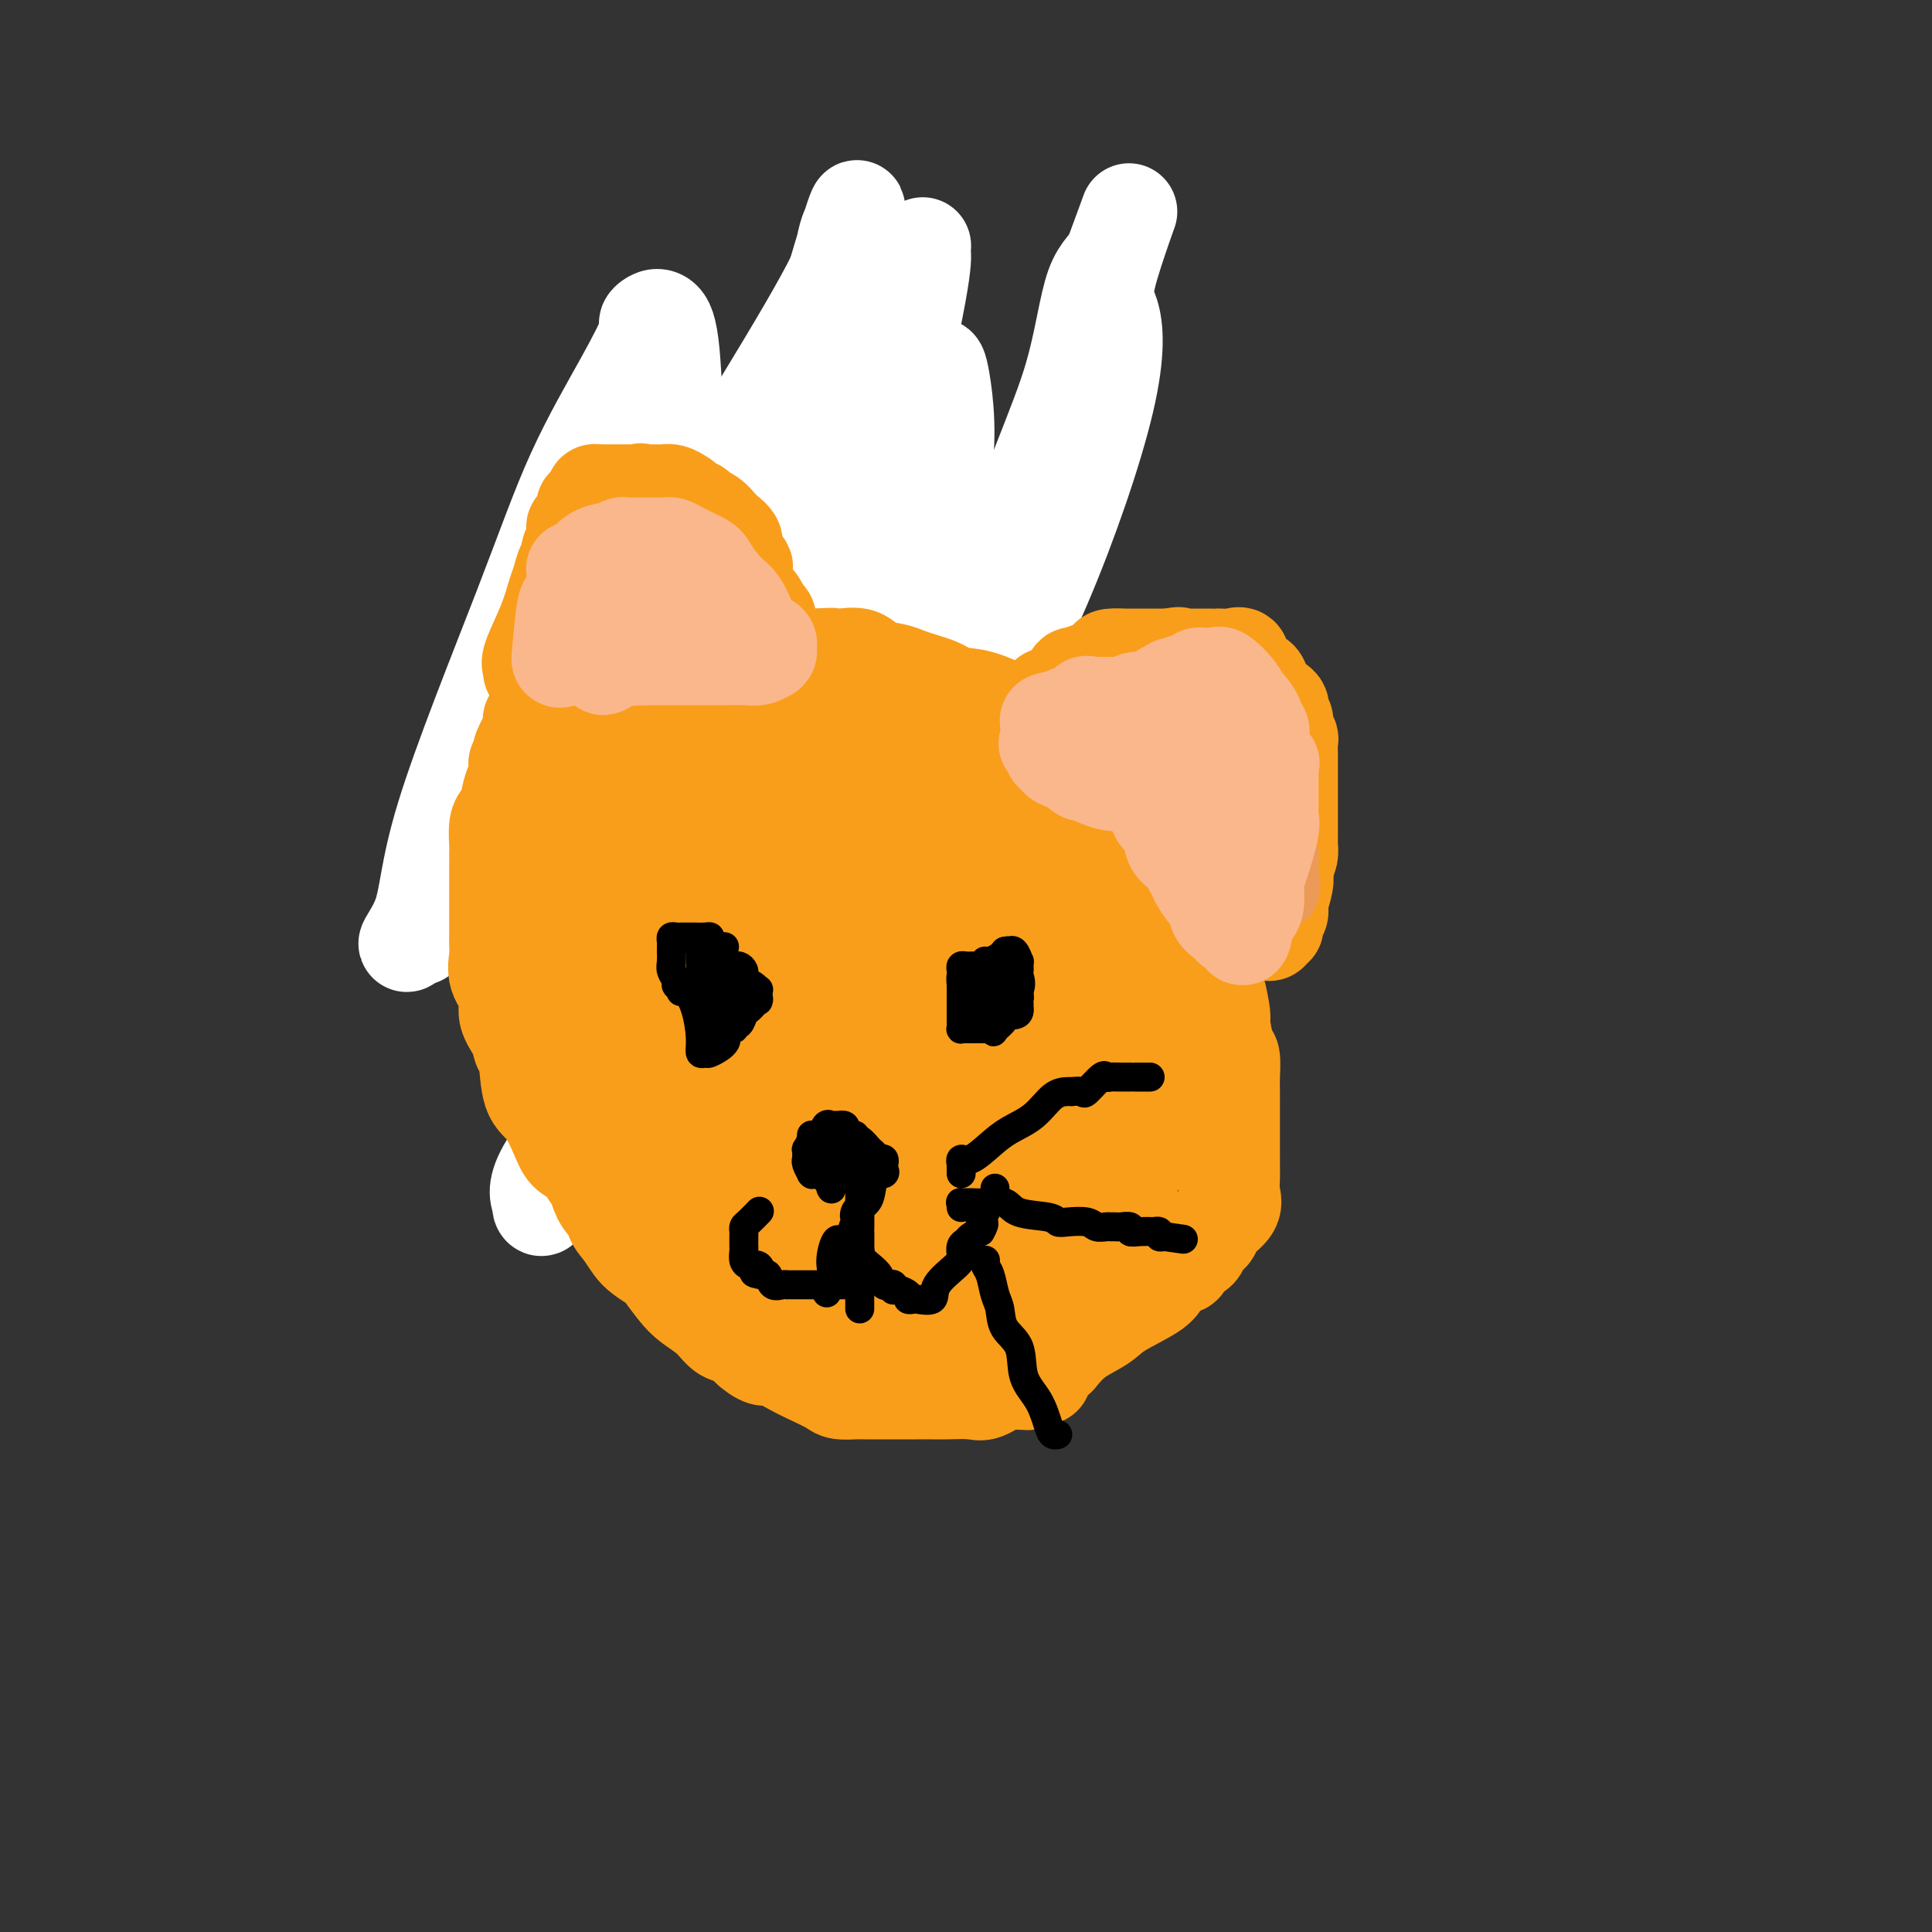 <svg viewBox='0 0 400 400' version='1.1' xmlns='http://www.w3.org/2000/svg' xmlns:xlink='http://www.w3.org/1999/xlink'><rect x="0" y="0" width="400" height="400" fill="#333333" stroke="none"/><g fill='none' stroke='#F47623' stroke-width='20' stroke-linecap='round' stroke-linejoin='round'><path d='M125,134c-0.093,-0.004 -0.186,-0.009 0,0c0.186,0.009 0.651,0.031 1,0c0.349,-0.031 0.584,-0.113 1,0c0.416,0.113 1.014,0.423 2,0c0.986,-0.423 2.359,-1.577 3,-2c0.641,-0.423 0.551,-0.113 1,0c0.449,0.113 1.438,0.030 2,0c0.562,-0.030 0.698,-0.008 1,0c0.302,0.008 0.771,0.000 1,0c0.229,-0.000 0.217,0.007 0,0c-0.217,-0.007 -0.640,-0.028 0,0c0.640,0.028 2.344,0.104 3,0c0.656,-0.104 0.264,-0.390 1,0c0.736,0.390 2.599,1.455 4,2c1.401,0.545 2.339,0.570 3,1c0.661,0.430 1.046,1.266 2,2c0.954,0.734 2.477,1.367 4,2'/><path d='M154,139c2.747,1.240 2.616,0.839 3,1c0.384,0.161 1.284,0.882 2,2c0.716,1.118 1.248,2.633 4,9c2.752,6.367 7.723,17.587 10,22c2.277,4.413 1.859,2.019 2,1c0.141,-1.019 0.839,-0.663 1,0c0.161,0.663 -0.217,1.633 1,0c1.217,-1.633 4.028,-5.870 6,-9c1.972,-3.130 3.107,-5.154 5,-9c1.893,-3.846 4.546,-9.514 7,-14c2.454,-4.486 4.709,-7.790 6,-10c1.291,-2.210 1.617,-3.326 2,-4c0.383,-0.674 0.824,-0.907 1,-1c0.176,-0.093 0.088,-0.047 0,0'/></g>
<g fill='none' stroke='#FFFFFF' stroke-width='20' stroke-linecap='round' stroke-linejoin='round'><path d='M209,128c-0.006,0.003 -0.013,0.006 0,1c0.013,0.994 0.045,2.979 0,6c-0.045,3.021 -0.165,7.078 -1,10c-0.835,2.922 -2.383,4.707 -4,8c-1.617,3.293 -3.304,8.092 -5,11c-1.696,2.908 -3.401,3.925 -5,5c-1.599,1.075 -3.093,2.207 -4,3c-0.907,0.793 -1.226,1.247 -2,2c-0.774,0.753 -2.002,1.804 -3,3c-0.998,1.196 -1.765,2.537 -2,3c-0.235,0.463 0.063,0.049 0,1c-0.063,0.951 -0.488,3.268 0,1c0.488,-2.268 1.888,-9.123 5,-18c3.112,-8.877 7.936,-19.778 13,-32c5.064,-12.222 10.370,-25.766 14,-35c3.630,-9.234 5.586,-14.159 7,-19c1.414,-4.841 2.287,-9.597 3,-13c0.713,-3.403 1.267,-5.451 2,-7c0.733,-1.549 1.647,-2.597 2,-3c0.353,-0.403 0.146,-0.159 0,0c-0.146,0.159 -0.232,0.235 0,0c0.232,-0.235 0.780,-0.781 1,-1c0.220,-0.219 0.110,-0.109 0,0'/><path d='M230,54c7.297,-19.716 2.039,-6.006 0,1c-2.039,7.006 -0.857,7.310 0,10c0.857,2.690 1.391,7.767 -1,18c-2.391,10.233 -7.706,25.621 -13,38c-5.294,12.379 -10.566,21.751 -17,30c-6.434,8.249 -14.028,15.377 -22,24c-7.972,8.623 -16.322,18.740 -23,27c-6.678,8.260 -11.685,14.662 -18,21c-6.315,6.338 -13.939,12.612 -18,17c-4.061,4.388 -4.560,6.891 -5,8c-0.440,1.109 -0.823,0.824 -1,1c-0.177,0.176 -0.150,0.814 0,1c0.150,0.186 0.422,-0.079 0,-1c-0.422,-0.921 -1.537,-2.499 1,-7c2.537,-4.501 8.728,-11.925 19,-24c10.272,-12.075 24.627,-28.801 35,-42c10.373,-13.199 16.766,-22.871 23,-32c6.234,-9.129 12.311,-17.714 16,-24c3.689,-6.286 4.992,-10.271 6,-13c1.008,-2.729 1.721,-4.200 2,-5c0.279,-0.800 0.124,-0.929 0,-1c-0.124,-0.071 -0.215,-0.083 0,1c0.215,1.083 0.738,3.261 0,7c-0.738,3.739 -2.736,9.038 -7,18c-4.264,8.962 -10.792,21.588 -17,31c-6.208,9.412 -12.094,15.611 -19,23c-6.906,7.389 -14.830,15.968 -21,22c-6.170,6.032 -10.585,9.516 -15,13'/><path d='M135,216c-9.852,10.556 -6.982,7.946 -7,8c-0.018,0.054 -2.923,2.772 -4,4c-1.077,1.228 -0.324,0.967 0,1c0.324,0.033 0.221,0.360 0,1c-0.221,0.640 -0.560,1.593 2,-2c2.560,-3.593 8.018,-11.732 13,-20c4.982,-8.268 9.488,-16.665 14,-26c4.512,-9.335 9.029,-19.607 13,-29c3.971,-9.393 7.397,-17.908 10,-26c2.603,-8.092 4.384,-15.760 6,-22c1.616,-6.240 3.066,-11.053 4,-14c0.934,-2.947 1.350,-4.030 2,-5c0.650,-0.970 1.533,-1.828 2,-3c0.467,-1.172 0.519,-2.657 1,-4c0.481,-1.343 1.390,-2.542 2,-3c0.610,-0.458 0.920,-0.175 1,0c0.080,0.175 -0.070,0.240 0,0c0.070,-0.240 0.358,-0.787 1,3c0.642,3.787 1.636,11.909 0,20c-1.636,8.091 -5.903,16.152 -10,26c-4.097,9.848 -8.023,21.485 -13,31c-4.977,9.515 -11.004,16.909 -17,25c-5.996,8.091 -11.960,16.881 -16,23c-4.040,6.119 -6.155,9.568 -8,12c-1.845,2.432 -3.420,3.847 -4,5c-0.580,1.153 -0.166,2.044 0,2c0.166,-0.044 0.083,-1.022 0,-2'/><path d='M127,221c-7.465,9.021 -3.629,-0.926 1,-10c4.629,-9.074 10.049,-17.274 17,-30c6.951,-12.726 15.433,-29.980 22,-45c6.567,-15.020 11.221,-27.808 15,-41c3.779,-13.192 6.684,-26.787 8,-34c1.316,-7.213 1.042,-8.043 1,-9c-0.042,-0.957 0.148,-2.042 0,0c-0.148,2.042 -0.633,7.209 -3,16c-2.367,8.791 -6.617,21.204 -11,33c-4.383,11.796 -8.898,22.973 -14,34c-5.102,11.027 -10.790,21.904 -13,28c-2.210,6.096 -0.942,7.409 -1,9c-0.058,1.591 -1.442,3.458 -2,5c-0.558,1.542 -0.290,2.758 -1,5c-0.710,2.242 -2.399,5.511 -4,9c-1.601,3.489 -3.114,7.199 -5,11c-1.886,3.801 -4.146,7.694 -5,10c-0.854,2.306 -0.302,3.024 0,3c0.302,-0.024 0.352,-0.792 0,0c-0.352,0.792 -1.108,3.143 0,-3c1.108,-6.143 4.078,-20.780 7,-32c2.922,-11.220 5.795,-19.025 10,-34c4.205,-14.975 9.743,-37.122 14,-52c4.257,-14.878 7.235,-22.487 9,-29c1.765,-6.513 2.319,-11.931 3,-15c0.681,-3.069 1.491,-3.788 2,-5c0.509,-1.212 0.717,-2.918 0,-1c-0.717,1.918 -2.358,7.459 -4,13'/><path d='M173,57c-2.991,6.073 -8.468,15.256 -15,26c-6.532,10.744 -14.118,23.050 -19,31c-4.882,7.950 -7.059,11.545 -10,17c-2.941,5.455 -6.644,12.769 -8,16c-1.356,3.231 -0.363,2.377 0,2c0.363,-0.377 0.096,-0.277 0,0c-0.096,0.277 -0.019,0.732 0,1c0.019,0.268 -0.018,0.348 0,1c0.018,0.652 0.091,1.874 0,3c-0.091,1.126 -0.345,2.156 0,2c0.345,-0.156 1.290,-1.497 5,-6c3.710,-4.503 10.184,-12.166 16,-21c5.816,-8.834 10.974,-18.838 15,-28c4.026,-9.162 6.919,-17.483 8,-21c1.081,-3.517 0.348,-2.229 0,-2c-0.348,0.229 -0.313,-0.602 0,-1c0.313,-0.398 0.905,-0.363 1,0c0.095,0.363 -0.305,1.056 0,1c0.305,-0.056 1.315,-0.859 1,1c-0.315,1.859 -1.956,6.380 -4,10c-2.044,3.620 -4.492,6.337 -8,10c-3.508,3.663 -8.076,8.270 -14,20c-5.924,11.730 -13.206,30.584 -20,42c-6.794,11.416 -13.102,15.396 -18,19c-4.898,3.604 -8.385,6.832 -11,9c-2.615,2.168 -4.358,3.276 -5,4c-0.642,0.724 -0.183,1.064 0,1c0.183,-0.064 0.092,-0.532 0,-1'/><path d='M87,193c-5.341,4.949 -1.693,1.321 0,-3c1.693,-4.321 1.432,-9.336 5,-21c3.568,-11.664 10.966,-29.976 16,-43c5.034,-13.024 7.705,-20.761 11,-28c3.295,-7.239 7.214,-13.980 10,-19c2.786,-5.020 4.438,-8.317 5,-10c0.562,-1.683 0.035,-1.750 0,-2c-0.035,-0.250 0.424,-0.684 1,-1c0.576,-0.316 1.270,-0.516 2,0c0.730,0.516 1.497,1.746 2,7c0.503,5.254 0.744,14.530 1,16c0.256,1.470 0.528,-4.866 0,5c-0.528,9.866 -1.854,35.933 -3,51c-1.146,15.067 -2.111,19.133 -3,24c-0.889,4.867 -1.702,10.536 -2,14c-0.298,3.464 -0.080,4.725 0,6c0.080,1.275 0.024,2.565 0,3c-0.024,0.435 -0.014,0.017 0,-1c0.014,-1.017 0.034,-2.631 0,-7c-0.034,-4.369 -0.121,-11.491 0,-21c0.121,-9.509 0.451,-21.403 0,-27c-0.451,-5.597 -1.685,-4.898 -2,-6c-0.315,-1.102 0.287,-4.007 0,-6c-0.287,-1.993 -1.462,-3.075 -2,-4c-0.538,-0.925 -0.439,-1.693 -1,-2c-0.561,-0.307 -1.780,-0.154 -3,0'/><path d='M124,118c-1.563,-1.093 -2.471,-0.825 -3,-1c-0.529,-0.175 -0.678,-0.793 -1,-1c-0.322,-0.207 -0.818,-0.003 -1,0c-0.182,0.003 -0.049,-0.193 0,1c0.049,1.193 0.014,3.776 0,6c-0.014,2.224 -0.005,4.088 0,10c0.005,5.912 0.007,15.871 0,25c-0.007,9.129 -0.025,17.427 0,22c0.025,4.573 0.091,5.422 0,6c-0.091,0.578 -0.338,0.887 0,1c0.338,0.113 1.263,0.030 2,0c0.737,-0.030 1.287,-0.008 3,0c1.713,0.008 4.589,0.002 7,0c2.411,-0.002 4.358,-0.001 5,0c0.642,0.001 -0.019,0.000 0,0c0.019,-0.000 0.720,-0.000 1,0c0.280,0.000 0.140,0.000 0,0'/></g>
<g fill='none' stroke='#F99E1B' stroke-width='20' stroke-linecap='round' stroke-linejoin='round'><path d='M120,138c0.454,0.000 0.908,0.001 1,0c0.092,-0.001 -0.180,-0.003 0,0c0.180,0.003 0.810,0.011 1,0c0.190,-0.011 -0.061,-0.041 1,0c1.061,0.041 3.432,0.155 5,0c1.568,-0.155 2.332,-0.577 4,-1c1.668,-0.423 4.239,-0.845 6,-1c1.761,-0.155 2.711,-0.041 3,0c0.289,0.041 -0.085,0.011 0,0c0.085,-0.011 0.628,-0.003 1,0c0.372,0.003 0.575,0.001 1,0c0.425,-0.001 1.074,-0.000 2,0c0.926,0.000 2.128,0.000 3,0c0.872,-0.000 1.413,-0.000 2,0c0.587,0.000 1.220,0.000 2,0c0.780,-0.000 1.708,-0.000 2,0c0.292,0.000 -0.051,0.000 0,0c0.051,-0.000 0.496,-0.000 1,0c0.504,0.000 1.066,0.000 2,0c0.934,-0.000 2.240,-0.000 3,0c0.760,0.000 0.974,0.000 2,0c1.026,-0.000 2.865,-0.000 4,0c1.135,0.000 1.568,0.000 2,0'/><path d='M168,136c7.642,-0.307 2.745,-0.076 1,0c-1.745,0.076 -0.340,-0.005 1,0c1.340,0.005 2.613,0.095 4,0c1.387,-0.095 2.888,-0.376 4,0c1.112,0.376 1.835,1.410 3,2c1.165,0.590 2.773,0.735 4,1c1.227,0.265 2.074,0.649 3,1c0.926,0.351 1.930,0.669 3,1c1.070,0.331 2.204,0.675 3,1c0.796,0.325 1.253,0.632 2,1c0.747,0.368 1.782,0.799 3,1c1.218,0.201 2.618,0.174 5,1c2.382,0.826 5.747,2.505 8,4c2.253,1.495 3.394,2.804 5,4c1.606,1.196 3.677,2.278 5,3c1.323,0.722 1.899,1.083 3,2c1.101,0.917 2.729,2.389 4,3c1.271,0.611 2.185,0.360 3,1c0.815,0.640 1.531,2.169 2,3c0.469,0.831 0.691,0.963 1,1c0.309,0.037 0.704,-0.022 1,1c0.296,1.022 0.495,3.126 1,4c0.505,0.874 1.318,0.517 2,1c0.682,0.483 1.233,1.804 2,3c0.767,1.196 1.751,2.267 2,3c0.249,0.733 -0.235,1.130 0,2c0.235,0.870 1.190,2.214 2,3c0.810,0.786 1.475,1.015 2,2c0.525,0.985 0.911,2.727 1,4c0.089,1.273 -0.117,2.078 0,3c0.117,0.922 0.559,1.961 1,3'/><path d='M249,195c0.487,2.012 0.704,2.041 1,3c0.296,0.959 0.671,2.849 1,4c0.329,1.151 0.614,1.563 1,3c0.386,1.437 0.874,3.900 1,5c0.126,1.100 -0.110,0.836 0,2c0.110,1.164 0.565,3.754 1,5c0.435,1.246 0.849,1.146 1,2c0.151,0.854 0.041,2.661 0,4c-0.041,1.339 -0.011,2.211 0,3c0.011,0.789 0.003,1.495 0,2c-0.003,0.505 -0.001,0.810 0,2c0.001,1.190 -0.001,3.266 0,5c0.001,1.734 0.003,3.125 0,4c-0.003,0.875 -0.011,1.235 0,2c0.011,0.765 0.042,1.935 0,3c-0.042,1.065 -0.158,2.026 0,3c0.158,0.974 0.589,1.962 0,3c-0.589,1.038 -2.198,2.128 -3,3c-0.802,0.872 -0.796,1.528 -1,2c-0.204,0.472 -0.617,0.761 -1,1c-0.383,0.239 -0.735,0.427 -1,1c-0.265,0.573 -0.442,1.532 -1,2c-0.558,0.468 -1.496,0.445 -2,1c-0.504,0.555 -0.575,1.688 -1,2c-0.425,0.312 -1.203,-0.198 -2,0c-0.797,0.198 -1.613,1.105 -2,2c-0.387,0.895 -0.347,1.779 -2,3c-1.653,1.221 -5.000,2.781 -7,4c-2.000,1.219 -2.654,2.097 -4,3c-1.346,0.903 -3.385,1.829 -5,3c-1.615,1.171 -2.808,2.585 -4,4'/><path d='M219,281c-4.593,3.862 -3.075,4.016 -3,4c0.075,-0.016 -1.294,-0.202 -2,0c-0.706,0.202 -0.749,0.794 -1,1c-0.251,0.206 -0.712,0.027 -1,0c-0.288,-0.027 -0.405,0.098 -1,0c-0.595,-0.098 -1.667,-0.419 -3,0c-1.333,0.419 -2.925,1.576 -4,2c-1.075,0.424 -1.632,0.114 -3,0c-1.368,-0.114 -3.547,-0.030 -5,0c-1.453,0.030 -2.180,0.008 -3,0c-0.820,-0.008 -1.732,-0.002 -3,0c-1.268,0.002 -2.890,-0.002 -5,0c-2.110,0.002 -4.707,0.008 -6,0c-1.293,-0.008 -1.282,-0.032 -2,0c-0.718,0.032 -2.164,0.120 -3,0c-0.836,-0.120 -1.062,-0.447 -2,-1c-0.938,-0.553 -2.587,-1.331 -4,-2c-1.413,-0.669 -2.590,-1.230 -4,-2c-1.410,-0.770 -3.052,-1.749 -4,-2c-0.948,-0.251 -1.200,0.225 -2,0c-0.800,-0.225 -2.146,-1.152 -3,-2c-0.854,-0.848 -1.214,-1.618 -2,-2c-0.786,-0.382 -1.997,-0.376 -3,-1c-1.003,-0.624 -1.797,-1.878 -3,-3c-1.203,-1.122 -2.815,-2.111 -4,-3c-1.185,-0.889 -1.941,-1.679 -3,-3c-1.059,-1.321 -2.419,-3.172 -3,-4c-0.581,-0.828 -0.383,-0.634 -1,-1c-0.617,-0.366 -2.051,-1.291 -3,-2c-0.949,-0.709 -1.414,-1.203 -2,-2c-0.586,-0.797 -1.293,-1.899 -2,-3'/><path d='M129,255c-3.383,-3.843 -1.341,-2.951 -1,-3c0.341,-0.049 -1.020,-1.038 -2,-2c-0.980,-0.962 -1.579,-1.896 -2,-3c-0.421,-1.104 -0.664,-2.379 -1,-3c-0.336,-0.621 -0.764,-0.589 -1,-1c-0.236,-0.411 -0.280,-1.263 -1,-2c-0.720,-0.737 -2.115,-1.357 -3,-2c-0.885,-0.643 -1.260,-1.309 -2,-3c-0.740,-1.691 -1.846,-4.409 -3,-6c-1.154,-1.591 -2.356,-2.056 -3,-4c-0.644,-1.944 -0.731,-5.366 -1,-7c-0.269,-1.634 -0.721,-1.479 -1,-2c-0.279,-0.521 -0.386,-1.719 -1,-3c-0.614,-1.281 -1.734,-2.646 -2,-4c-0.266,-1.354 0.321,-2.696 0,-4c-0.321,-1.304 -1.550,-2.571 -2,-4c-0.450,-1.429 -0.121,-3.021 0,-4c0.121,-0.979 0.032,-1.346 0,-2c-0.032,-0.654 -0.009,-1.595 0,-3c0.009,-1.405 0.002,-3.273 0,-4c-0.002,-0.727 -0.000,-0.314 0,-1c0.000,-0.686 -0.001,-2.470 0,-4c0.001,-1.530 0.003,-2.805 0,-4c-0.003,-1.195 -0.012,-2.310 0,-3c0.012,-0.690 0.044,-0.955 0,-2c-0.044,-1.045 -0.166,-2.870 0,-4c0.166,-1.130 0.619,-1.565 1,-2c0.381,-0.435 0.690,-0.869 1,-2c0.310,-1.131 0.622,-2.958 1,-4c0.378,-1.042 0.822,-1.298 1,-2c0.178,-0.702 0.089,-1.851 0,-3'/><path d='M107,158c0.878,-2.465 1.072,-2.128 1,-2c-0.072,0.128 -0.412,0.049 0,-1c0.412,-1.049 1.575,-3.066 2,-4c0.425,-0.934 0.113,-0.786 0,-1c-0.113,-0.214 -0.028,-0.791 0,-1c0.028,-0.209 0.000,-0.050 0,0c-0.000,0.050 0.028,-0.008 0,0c-0.028,0.008 -0.113,0.082 0,0c0.113,-0.082 0.422,-0.320 1,0c0.578,0.320 1.423,1.199 2,2c0.577,0.801 0.887,1.524 1,2c0.113,0.476 0.031,0.705 0,1c-0.031,0.295 -0.009,0.656 0,1c0.009,0.344 0.004,0.672 0,1'/><path d='M114,156c0.847,0.942 0.966,0.796 1,1c0.034,0.204 -0.016,0.757 0,1c0.016,0.243 0.099,0.177 0,1c-0.099,0.823 -0.380,2.534 0,4c0.380,1.466 1.422,2.687 2,4c0.578,1.313 0.691,2.720 1,4c0.309,1.280 0.812,2.434 1,4c0.188,1.566 0.061,3.545 0,5c-0.061,1.455 -0.057,2.385 0,3c0.057,0.615 0.165,0.914 0,1c-0.165,0.086 -0.605,-0.040 0,0c0.605,0.040 2.253,0.247 4,-2c1.747,-2.247 3.593,-6.948 5,-10c1.407,-3.052 2.377,-4.453 3,-6c0.623,-1.547 0.901,-3.238 1,-4c0.099,-0.762 0.021,-0.594 0,-1c-0.021,-0.406 0.015,-1.387 0,-2c-0.015,-0.613 -0.081,-0.860 0,-1c0.081,-0.140 0.311,-0.174 0,0c-0.311,0.174 -1.162,0.555 -2,0c-0.838,-0.555 -1.664,-2.047 -2,-3c-0.336,-0.953 -0.184,-1.369 -1,-2c-0.816,-0.631 -2.600,-1.478 -4,-2c-1.400,-0.522 -2.415,-0.717 -3,-1c-0.585,-0.283 -0.738,-0.652 -1,-1c-0.262,-0.348 -0.631,-0.674 -1,-1'/><path d='M118,148c-2.287,-1.884 -1.006,-1.093 -1,-1c0.006,0.093 -1.263,-0.511 -2,-1c-0.737,-0.489 -0.940,-0.863 -1,-1c-0.060,-0.137 0.025,-0.037 0,0c-0.025,0.037 -0.161,0.010 0,0c0.161,-0.010 0.617,-0.003 1,0c0.383,0.003 0.691,0.001 1,0'/><path d='M116,145c-0.002,-0.431 0.994,-0.010 2,0c1.006,0.010 2.021,-0.393 3,0c0.979,0.393 1.923,1.580 3,3c1.077,1.420 2.289,3.073 3,4c0.711,0.927 0.923,1.127 1,2c0.077,0.873 0.021,2.418 0,4c-0.021,1.582 -0.006,3.203 0,4c0.006,0.797 0.003,0.772 0,2c-0.003,1.228 -0.004,3.709 0,5c0.004,1.291 0.015,1.392 0,3c-0.015,1.608 -0.057,4.721 0,7c0.057,2.279 0.211,3.722 0,6c-0.211,2.278 -0.789,5.391 -1,7c-0.211,1.609 -0.057,1.715 0,3c0.057,1.285 0.015,3.749 0,5c-0.015,1.251 -0.004,1.287 0,2c0.004,0.713 0.001,2.102 0,3c-0.001,0.898 -0.001,1.305 0,2c0.001,0.695 0.001,1.678 0,3c-0.001,1.322 -0.003,2.981 0,4c0.003,1.019 0.011,1.397 0,2c-0.011,0.603 -0.041,1.432 0,2c0.041,0.568 0.155,0.877 0,1c-0.155,0.123 -0.577,0.062 -1,0'/><path d='M126,219c-0.527,9.629 -0.845,3.202 -2,0c-1.155,-3.202 -3.147,-3.178 -5,-4c-1.853,-0.822 -3.568,-2.489 -5,-4c-1.432,-1.511 -2.580,-2.867 -4,-4c-1.420,-1.133 -3.113,-2.045 -4,-3c-0.887,-0.955 -0.970,-1.955 -1,-2c-0.030,-0.045 -0.008,0.864 0,0c0.008,-0.864 0.002,-3.499 0,-5c-0.002,-1.501 0.002,-1.866 0,-3c-0.002,-1.134 -0.009,-3.036 0,-4c0.009,-0.964 0.032,-0.990 0,-1c-0.032,-0.010 -0.121,-0.006 0,0c0.121,0.006 0.451,0.013 1,0c0.549,-0.013 1.317,-0.045 2,0c0.683,0.045 1.282,0.166 2,0c0.718,-0.166 1.554,-0.620 3,0c1.446,0.620 3.500,2.313 5,4c1.500,1.687 2.444,3.366 3,4c0.556,0.634 0.724,0.222 1,1c0.276,0.778 0.662,2.744 1,4c0.338,1.256 0.630,1.801 1,3c0.370,1.199 0.817,3.050 1,4c0.183,0.950 0.102,0.998 0,2c-0.102,1.002 -0.223,2.959 0,4c0.223,1.041 0.791,1.165 1,2c0.209,0.835 0.060,2.381 0,4c-0.060,1.619 -0.030,3.309 0,5'/><path d='M126,226c0.773,4.876 0.207,2.567 0,2c-0.207,-0.567 -0.055,0.607 0,1c0.055,0.393 0.015,0.004 0,0c-0.015,-0.004 -0.003,0.377 0,-1c0.003,-1.377 -0.001,-4.514 0,-6c0.001,-1.486 0.009,-1.323 0,-2c-0.009,-0.677 -0.033,-2.195 0,-4c0.033,-1.805 0.124,-3.899 0,-5c-0.124,-1.101 -0.463,-1.211 0,-3c0.463,-1.789 1.727,-5.257 3,-8c1.273,-2.743 2.554,-4.760 4,-7c1.446,-2.240 3.056,-4.703 5,-7c1.944,-2.297 4.224,-4.429 6,-7c1.776,-2.571 3.050,-5.582 4,-7c0.950,-1.418 1.575,-1.245 2,-2c0.425,-0.755 0.649,-2.440 1,-3c0.351,-0.560 0.829,0.004 1,0c0.171,-0.004 0.035,-0.575 0,-1c-0.035,-0.425 0.029,-0.705 0,-1c-0.029,-0.295 -0.152,-0.605 0,-1c0.152,-0.395 0.579,-0.876 1,-1c0.421,-0.124 0.834,0.107 1,0c0.166,-0.107 0.083,-0.554 0,-1'/><path d='M154,162c3.956,-6.219 1.347,-2.766 0,-3c-1.347,-0.234 -1.431,-4.154 -2,-6c-0.569,-1.846 -1.621,-1.619 -2,-2c-0.379,-0.381 -0.084,-1.370 0,-2c0.084,-0.630 -0.042,-0.901 0,-1c0.042,-0.099 0.251,-0.027 0,0c-0.251,0.027 -0.964,0.007 -1,0c-0.036,-0.007 0.604,-0.002 0,0c-0.604,0.002 -2.454,0.000 -4,0c-1.546,-0.000 -2.789,0.000 -4,0c-1.211,-0.000 -2.392,-0.001 -3,0c-0.608,0.001 -0.644,0.004 -1,0c-0.356,-0.004 -1.032,-0.015 -1,0c0.032,0.015 0.772,0.057 0,0c-0.772,-0.057 -3.058,-0.211 -4,0c-0.942,0.211 -0.541,0.788 -1,1c-0.459,0.212 -1.776,0.059 -3,0c-1.224,-0.059 -2.353,-0.026 -3,0c-0.647,0.026 -0.810,0.043 -1,0c-0.190,-0.043 -0.406,-0.148 0,0c0.406,0.148 1.433,0.547 2,1c0.567,0.453 0.674,0.958 2,1c1.326,0.042 3.871,-0.381 6,0c2.129,0.381 3.842,1.564 5,2c1.158,0.436 1.759,0.125 2,0c0.241,-0.125 0.120,-0.062 0,0'/><path d='M141,153c2.670,0.619 1.346,0.166 1,0c-0.346,-0.166 0.288,-0.044 1,0c0.712,0.044 1.503,0.012 2,0c0.497,-0.012 0.698,-0.003 1,0c0.302,0.003 0.703,-0.000 1,0c0.297,0.000 0.488,0.004 1,0c0.512,-0.004 1.343,-0.015 2,0c0.657,0.015 1.139,0.054 2,0c0.861,-0.054 2.102,-0.203 3,0c0.898,0.203 1.455,0.758 2,1c0.545,0.242 1.080,0.173 2,0c0.920,-0.173 2.224,-0.449 3,0c0.776,0.449 1.023,1.623 2,2c0.977,0.377 2.685,-0.043 4,0c1.315,0.043 2.237,0.548 3,1c0.763,0.452 1.368,0.849 2,1c0.632,0.151 1.292,0.055 2,0c0.708,-0.055 1.466,-0.070 2,0c0.534,0.070 0.845,0.223 1,0c0.155,-0.223 0.155,-0.823 0,-1c-0.155,-0.177 -0.465,0.068 -1,0c-0.535,-0.068 -1.296,-0.448 -2,-1c-0.704,-0.552 -1.352,-1.276 -2,-2'/><path d='M173,154c-1.361,-0.721 -2.263,-0.522 -4,-1c-1.737,-0.478 -4.310,-1.631 -6,-2c-1.690,-0.369 -2.498,0.046 -3,0c-0.502,-0.046 -0.698,-0.552 -1,-1c-0.302,-0.448 -0.711,-0.838 -1,-1c-0.289,-0.162 -0.460,-0.096 -1,0c-0.540,0.096 -1.450,0.223 -2,0c-0.550,-0.223 -0.740,-0.795 -1,-1c-0.260,-0.205 -0.589,-0.044 -1,0c-0.411,0.044 -0.902,-0.029 -1,0c-0.098,0.029 0.199,0.159 0,0c-0.199,-0.159 -0.893,-0.606 -3,-1c-2.107,-0.394 -5.627,-0.736 -7,-1c-1.373,-0.264 -0.600,-0.449 -2,-1c-1.400,-0.551 -4.973,-1.467 -7,-2c-2.027,-0.533 -2.507,-0.682 -3,-1c-0.493,-0.318 -0.998,-0.805 -1,-1c-0.002,-0.195 0.499,-0.097 1,0'/><path d='M130,141c-6.412,-2.022 -0.942,-0.577 2,0c2.942,0.577 3.355,0.287 5,1c1.645,0.713 4.523,2.429 7,3c2.477,0.571 4.552,-0.005 6,0c1.448,0.005 2.269,0.590 3,1c0.731,0.410 1.373,0.646 2,1c0.627,0.354 1.239,0.826 2,1c0.761,0.174 1.670,0.050 2,0c0.330,-0.050 0.082,-0.027 0,0c-0.082,0.027 0.004,0.059 1,0c0.996,-0.059 2.903,-0.208 4,0c1.097,0.208 1.385,0.773 3,1c1.615,0.227 4.556,0.117 6,0c1.444,-0.117 1.391,-0.242 2,0c0.609,0.242 1.879,0.849 3,1c1.121,0.151 2.095,-0.155 3,0c0.905,0.155 1.743,0.772 2,1c0.257,0.228 -0.068,0.069 0,0c0.068,-0.069 0.528,-0.046 1,0c0.472,0.046 0.957,0.117 1,0c0.043,-0.117 -0.356,-0.421 0,0c0.356,0.421 1.467,1.566 2,2c0.533,0.434 0.490,0.155 1,0c0.510,-0.155 1.574,-0.187 2,0c0.426,0.187 0.213,0.594 0,1'/><path d='M190,154c9.916,2.343 4.705,1.702 3,2c-1.705,0.298 0.094,1.537 1,2c0.906,0.463 0.918,0.151 1,0c0.082,-0.151 0.234,-0.143 1,0c0.766,0.143 2.145,0.419 3,1c0.855,0.581 1.185,1.465 2,2c0.815,0.535 2.116,0.719 3,1c0.884,0.281 1.352,0.659 2,1c0.648,0.341 1.477,0.645 2,1c0.523,0.355 0.742,0.759 1,1c0.258,0.241 0.557,0.317 1,1c0.443,0.683 1.032,1.972 2,3c0.968,1.028 2.315,1.795 3,2c0.685,0.205 0.710,-0.151 1,0c0.290,0.151 0.847,0.811 1,1c0.153,0.189 -0.097,-0.092 0,0c0.097,0.092 0.540,0.556 1,1c0.460,0.444 0.935,0.869 1,1c0.065,0.131 -0.281,-0.032 0,0c0.281,0.032 1.190,0.258 2,1c0.810,0.742 1.522,1.999 2,3c0.478,1.001 0.723,1.746 1,2c0.277,0.254 0.585,0.015 1,0c0.415,-0.015 0.936,0.192 1,1c0.064,0.808 -0.329,2.218 0,3c0.329,0.782 1.380,0.938 2,1c0.620,0.062 0.810,0.031 1,0'/><path d='M229,185c3.201,3.574 0.704,2.008 0,2c-0.704,-0.008 0.387,1.540 1,2c0.613,0.460 0.749,-0.170 1,0c0.251,0.170 0.617,1.140 1,2c0.383,0.860 0.783,1.610 1,2c0.217,0.390 0.249,0.419 1,1c0.751,0.581 2.219,1.714 3,3c0.781,1.286 0.874,2.723 2,4c1.126,1.277 3.286,2.392 4,3c0.714,0.608 -0.019,0.710 0,1c0.019,0.290 0.790,0.769 1,1c0.210,0.231 -0.140,0.213 0,1c0.140,0.787 0.770,2.378 1,4c0.230,1.622 0.061,3.274 0,4c-0.061,0.726 -0.015,0.525 0,1c0.015,0.475 0.000,1.625 0,2c-0.000,0.375 0.014,-0.025 0,0c-0.014,0.025 -0.057,0.474 0,1c0.057,0.526 0.212,1.129 0,2c-0.212,0.871 -0.793,2.011 -1,3c-0.207,0.989 -0.041,1.826 0,2c0.041,0.174 -0.041,-0.315 0,0c0.041,0.315 0.207,1.432 0,2c-0.207,0.568 -0.788,0.585 -1,1c-0.212,0.415 -0.057,1.227 0,2c0.057,0.773 0.016,1.507 0,2c-0.016,0.493 -0.008,0.747 0,1'/><path d='M243,234c-0.155,4.595 -0.041,2.582 0,2c0.041,-0.582 0.011,0.266 0,1c-0.011,0.734 -0.003,1.353 0,2c0.003,0.647 0.001,1.320 0,2c-0.001,0.680 -0.001,1.367 0,2c0.001,0.633 0.001,1.214 0,2c-0.001,0.786 -0.005,1.779 0,2c0.005,0.221 0.017,-0.328 0,0c-0.017,0.328 -0.065,1.534 0,2c0.065,0.466 0.243,0.191 0,0c-0.243,-0.191 -0.906,-0.297 -1,0c-0.094,0.297 0.382,0.997 0,2c-0.382,1.003 -1.623,2.310 -2,3c-0.377,0.690 0.110,0.763 0,1c-0.110,0.237 -0.819,0.637 -1,1c-0.181,0.363 0.164,0.689 0,1c-0.164,0.311 -0.836,0.608 -1,1c-0.164,0.392 0.181,0.878 0,1c-0.181,0.122 -0.886,-0.121 -1,0c-0.114,0.121 0.365,0.605 0,1c-0.365,0.395 -1.575,0.702 -2,1c-0.425,0.298 -0.066,0.587 -1,1c-0.934,0.413 -3.161,0.952 -4,1c-0.839,0.048 -0.291,-0.393 -1,0c-0.709,0.393 -2.676,1.622 -4,2c-1.324,0.378 -2.004,-0.095 -3,0c-0.996,0.095 -2.307,0.756 -3,1c-0.693,0.244 -0.770,0.070 -1,0c-0.230,-0.070 -0.615,-0.035 -1,0'/><path d='M217,266c-3.887,1.635 -2.604,1.223 -3,1c-0.396,-0.223 -2.473,-0.256 -4,0c-1.527,0.256 -2.506,0.800 -3,1c-0.494,0.200 -0.504,0.057 -1,0c-0.496,-0.057 -1.478,-0.027 -2,0c-0.522,0.027 -0.583,0.053 -1,0c-0.417,-0.053 -1.190,-0.183 -2,0c-0.810,0.183 -1.656,0.679 -2,1c-0.344,0.321 -0.185,0.467 -1,1c-0.815,0.533 -2.603,1.452 -4,2c-1.397,0.548 -2.401,0.725 -3,1c-0.599,0.275 -0.791,0.648 -1,1c-0.209,0.352 -0.433,0.683 -1,1c-0.567,0.317 -1.478,0.621 -2,1c-0.522,0.379 -0.657,0.834 -1,1c-0.343,0.166 -0.895,0.045 -1,0c-0.105,-0.045 0.236,-0.012 0,0c-0.236,0.012 -1.048,0.003 -2,0c-0.952,-0.003 -2.045,-0.001 -3,0c-0.955,0.001 -1.772,0.000 -2,0c-0.228,-0.000 0.132,-0.000 0,0c-0.132,0.000 -0.757,0.000 -1,0c-0.243,-0.000 -0.104,-0.000 -1,0c-0.896,0.000 -2.827,0.000 -4,0c-1.173,-0.000 -1.586,-0.000 -2,0'/><path d='M170,277c-2.788,-0.179 -1.758,-0.627 -2,-1c-0.242,-0.373 -1.755,-0.673 -3,-1c-1.245,-0.327 -2.222,-0.683 -3,-1c-0.778,-0.317 -1.358,-0.596 -2,-1c-0.642,-0.404 -1.345,-0.934 -2,-1c-0.655,-0.066 -1.262,0.333 -2,0c-0.738,-0.333 -1.606,-1.398 -2,-2c-0.394,-0.602 -0.312,-0.743 -1,-1c-0.688,-0.257 -2.144,-0.631 -3,-1c-0.856,-0.369 -1.111,-0.732 -1,-1c0.111,-0.268 0.588,-0.442 0,-1c-0.588,-0.558 -2.241,-1.500 -3,-2c-0.759,-0.500 -0.623,-0.559 -1,-1c-0.377,-0.441 -1.266,-1.266 -2,-2c-0.734,-0.734 -1.314,-1.379 -2,-2c-0.686,-0.621 -1.479,-1.218 -2,-2c-0.521,-0.782 -0.769,-1.747 -1,-3c-0.231,-1.253 -0.444,-2.792 -1,-4c-0.556,-1.208 -1.455,-2.084 -2,-3c-0.545,-0.916 -0.734,-1.870 -1,-3c-0.266,-1.130 -0.607,-2.434 -1,-3c-0.393,-0.566 -0.837,-0.392 -1,-1c-0.163,-0.608 -0.044,-1.998 0,-3c0.044,-1.002 0.012,-1.616 0,-3c-0.012,-1.384 -0.003,-3.540 0,-5c0.003,-1.460 0.001,-2.226 0,-3c-0.001,-0.774 -0.000,-1.555 0,-2c0.000,-0.445 0.000,-0.552 0,-1c-0.000,-0.448 -0.000,-1.236 0,-2c0.000,-0.764 0.000,-1.504 0,-2c-0.000,-0.496 -0.000,-0.748 0,-1'/><path d='M132,218c-0.100,-3.411 -0.349,-2.439 0,-3c0.349,-0.561 1.297,-2.654 2,-4c0.703,-1.346 1.161,-1.946 2,-3c0.839,-1.054 2.057,-2.562 3,-4c0.943,-1.438 1.609,-2.806 2,-4c0.391,-1.194 0.505,-2.215 1,-3c0.495,-0.785 1.370,-1.335 2,-2c0.630,-0.665 1.014,-1.446 1,-2c-0.014,-0.554 -0.425,-0.880 0,-1c0.425,-0.120 1.685,-0.034 2,0c0.315,0.034 -0.314,0.015 0,0c0.314,-0.015 1.572,-0.027 3,0c1.428,0.027 3.025,0.092 4,0c0.975,-0.092 1.326,-0.343 2,-1c0.674,-0.657 1.669,-1.721 3,-2c1.331,-0.279 2.997,0.229 4,0c1.003,-0.229 1.341,-1.193 2,-2c0.659,-0.807 1.637,-1.455 2,-2c0.363,-0.545 0.111,-0.986 1,-1c0.889,-0.014 2.919,0.399 4,0c1.081,-0.399 1.211,-1.608 2,-2c0.789,-0.392 2.236,0.035 3,0c0.764,-0.035 0.846,-0.531 1,-1c0.154,-0.469 0.382,-0.909 1,-1c0.618,-0.091 1.628,0.168 2,0c0.372,-0.168 0.106,-0.762 0,-1c-0.106,-0.238 -0.053,-0.119 0,0'/><path d='M181,179c2.982,-1.539 1.436,-0.388 0,0c-1.436,0.388 -2.763,0.013 -4,0c-1.237,-0.013 -2.384,0.336 -5,0c-2.616,-0.336 -6.701,-1.358 -9,-2c-2.299,-0.642 -2.812,-0.904 -4,-1c-1.188,-0.096 -3.051,-0.026 -4,0c-0.949,0.026 -0.986,0.007 -1,0c-0.014,-0.007 -0.006,-0.002 0,0c0.006,0.002 0.010,0.002 0,0c-0.010,-0.002 -0.036,-0.004 0,0c0.036,0.004 0.132,0.016 1,0c0.868,-0.016 2.507,-0.059 4,0c1.493,0.059 2.840,0.219 4,0c1.160,-0.219 2.134,-0.818 3,-1c0.866,-0.182 1.625,0.054 2,0c0.375,-0.054 0.367,-0.396 1,-1c0.633,-0.604 1.906,-1.468 3,-2c1.094,-0.532 2.008,-0.731 3,-1c0.992,-0.269 2.061,-0.608 3,-1c0.939,-0.392 1.746,-0.837 2,-1c0.254,-0.163 -0.047,-0.044 0,0c0.047,0.044 0.442,0.013 1,0c0.558,-0.013 1.279,-0.006 2,0'/><path d='M183,169c4.864,-1.099 3.022,-0.347 3,0c-0.022,0.347 1.774,0.289 3,0c1.226,-0.289 1.882,-0.809 2,-1c0.118,-0.191 -0.302,-0.051 0,0c0.302,0.051 1.327,0.014 2,0c0.673,-0.014 0.994,-0.006 1,0c0.006,0.006 -0.303,0.008 0,0c0.303,-0.008 1.219,-0.028 2,0c0.781,0.028 1.426,0.103 2,0c0.574,-0.103 1.078,-0.383 2,0c0.922,0.383 2.264,1.430 3,2c0.736,0.570 0.866,0.661 1,1c0.134,0.339 0.273,0.924 1,2c0.727,1.076 2.044,2.644 3,4c0.956,1.356 1.552,2.500 2,3c0.448,0.500 0.750,0.358 1,1c0.250,0.642 0.450,2.069 1,3c0.550,0.931 1.451,1.364 2,2c0.549,0.636 0.746,1.473 1,2c0.254,0.527 0.565,0.745 1,1c0.435,0.255 0.992,0.547 1,1c0.008,0.453 -0.535,1.068 0,2c0.535,0.932 2.147,2.181 3,3c0.853,0.819 0.947,1.209 1,2c0.053,0.791 0.065,1.983 0,3c-0.065,1.017 -0.207,1.860 0,2c0.207,0.140 0.763,-0.424 1,0c0.237,0.424 0.156,1.835 0,3c-0.156,1.165 -0.388,2.083 0,3c0.388,0.917 1.397,1.833 2,3c0.603,1.167 0.802,2.583 1,4'/><path d='M225,215c1.183,3.693 1.641,2.926 2,3c0.359,0.074 0.618,0.990 1,2c0.382,1.010 0.887,2.114 1,3c0.113,0.886 -0.166,1.553 0,2c0.166,0.447 0.775,0.673 1,1c0.225,0.327 0.064,0.756 0,1c-0.064,0.244 -0.031,0.303 0,1c0.031,0.697 0.061,2.032 0,3c-0.061,0.968 -0.212,1.570 0,2c0.212,0.430 0.789,0.689 1,1c0.211,0.311 0.057,0.675 0,1c-0.057,0.325 -0.015,0.611 0,1c0.015,0.389 0.004,0.883 0,1c-0.004,0.117 -0.001,-0.141 0,0c0.001,0.141 0.000,0.681 0,1c-0.000,0.319 -0.000,0.417 0,1c0.000,0.583 0.001,1.652 0,2c-0.001,0.348 -0.004,-0.024 0,0c0.004,0.024 0.016,0.444 0,1c-0.016,0.556 -0.059,1.247 0,2c0.059,0.753 0.219,1.567 0,2c-0.219,0.433 -0.818,0.483 -1,1c-0.182,0.517 0.053,1.500 0,2c-0.053,0.500 -0.392,0.516 -1,1c-0.608,0.484 -1.484,1.436 -2,2c-0.516,0.564 -0.674,0.739 -1,1c-0.326,0.261 -0.822,0.609 -1,1c-0.178,0.391 -0.037,0.827 0,1c0.037,0.173 -0.028,0.085 0,0c0.028,-0.085 0.151,-0.167 0,0c-0.151,0.167 -0.575,0.584 -1,1'/><path d='M224,256c-1.546,2.083 -1.911,1.290 -2,1c-0.089,-0.290 0.100,-0.078 0,0c-0.100,0.078 -0.487,0.021 -1,0c-0.513,-0.021 -1.152,-0.006 -2,0c-0.848,0.006 -1.903,0.002 -3,0c-1.097,-0.002 -2.234,-0.001 -3,0c-0.766,0.001 -1.161,0.001 -2,0c-0.839,-0.001 -2.121,-0.002 -3,0c-0.879,0.002 -1.354,0.008 -2,0c-0.646,-0.008 -1.464,-0.030 -2,0c-0.536,0.030 -0.789,0.113 -1,0c-0.211,-0.113 -0.380,-0.424 -2,0c-1.620,0.424 -4.693,1.581 -6,2c-1.307,0.419 -0.850,0.101 -1,0c-0.150,-0.101 -0.908,0.014 -1,0c-0.092,-0.014 0.482,-0.157 0,0c-0.482,0.157 -2.021,0.614 -3,1c-0.979,0.386 -1.400,0.700 -2,1c-0.600,0.300 -1.381,0.587 -2,1c-0.619,0.413 -1.078,0.952 -2,1c-0.922,0.048 -2.307,-0.394 -3,0c-0.693,0.394 -0.694,1.626 -1,2c-0.306,0.374 -0.917,-0.110 -1,0c-0.083,0.110 0.362,0.814 0,1c-0.362,0.186 -1.532,-0.146 -2,0c-0.468,0.146 -0.233,0.771 0,1c0.233,0.229 0.465,0.061 0,0c-0.465,-0.061 -1.625,-0.017 -2,0c-0.375,0.017 0.036,0.005 0,0c-0.036,-0.005 -0.518,-0.002 -1,0'/><path d='M174,267c-4.368,1.547 -1.789,0.414 -1,0c0.789,-0.414 -0.211,-0.111 -1,0c-0.789,0.111 -1.365,0.029 -2,0c-0.635,-0.029 -1.328,-0.006 -2,0c-0.672,0.006 -1.322,-0.006 -2,0c-0.678,0.006 -1.383,0.030 -2,0c-0.617,-0.030 -1.145,-0.114 -2,0c-0.855,0.114 -2.035,0.424 -3,0c-0.965,-0.424 -1.713,-1.584 -2,-2c-0.287,-0.416 -0.112,-0.090 -1,-1c-0.888,-0.910 -2.840,-3.057 -4,-4c-1.160,-0.943 -1.529,-0.682 -2,-1c-0.471,-0.318 -1.043,-1.215 -2,-2c-0.957,-0.785 -2.299,-1.458 -3,-2c-0.701,-0.542 -0.762,-0.953 -1,-1c-0.238,-0.047 -0.652,0.271 -1,0c-0.348,-0.271 -0.629,-1.132 -1,-2c-0.371,-0.868 -0.830,-1.742 -1,-2c-0.170,-0.258 -0.049,0.099 0,0c0.049,-0.099 0.027,-0.656 0,-1c-0.027,-0.344 -0.060,-0.476 0,-1c0.060,-0.524 0.212,-1.439 0,-2c-0.212,-0.561 -0.789,-0.768 -1,-2c-0.211,-1.232 -0.057,-3.489 0,-5c0.057,-1.511 0.015,-2.275 0,-3c-0.015,-0.725 -0.004,-1.411 0,-2c0.004,-0.589 0.001,-1.082 0,-1c-0.001,0.082 -0.000,0.738 0,0c0.000,-0.738 0.000,-2.869 0,-5'/><path d='M140,228c-0.308,-4.399 -0.080,-3.397 0,-4c0.080,-0.603 0.010,-2.811 0,-4c-0.010,-1.189 0.041,-1.357 0,-2c-0.041,-0.643 -0.172,-1.759 0,-3c0.172,-1.241 0.648,-2.607 1,-4c0.352,-1.393 0.582,-2.815 1,-4c0.418,-1.185 1.025,-2.135 2,-4c0.975,-1.865 2.317,-4.646 3,-6c0.683,-1.354 0.705,-1.281 1,-2c0.295,-0.719 0.862,-2.231 1,-3c0.138,-0.769 -0.153,-0.794 0,-1c0.153,-0.206 0.751,-0.591 1,-1c0.249,-0.409 0.151,-0.842 0,-1c-0.151,-0.158 -0.354,-0.042 0,0c0.354,0.042 1.266,0.011 2,0c0.734,-0.011 1.292,-0.003 2,0c0.708,0.003 1.568,0.001 2,0c0.432,-0.001 0.436,-0.000 1,0c0.564,0.000 1.689,0.000 2,0c0.311,-0.000 -0.192,-0.000 0,0c0.192,0.000 1.078,0.000 2,0c0.922,-0.000 1.881,-0.000 3,0c1.119,0.000 2.400,0.000 4,0c1.600,-0.000 3.519,-0.000 5,0c1.481,0.000 2.525,0.000 4,0c1.475,-0.000 3.381,-0.000 5,0c1.619,0.000 2.949,0.000 4,0c1.051,-0.000 1.821,-0.000 2,0c0.179,0.000 -0.235,0.000 0,0c0.235,-0.000 1.117,-0.000 2,0'/><path d='M190,189c6.515,-0.049 2.801,-0.172 2,0c-0.801,0.172 1.309,0.639 2,1c0.691,0.361 -0.036,0.615 0,1c0.036,0.385 0.837,0.900 1,1c0.163,0.100 -0.312,-0.216 0,0c0.312,0.216 1.409,0.963 2,2c0.591,1.037 0.674,2.363 1,4c0.326,1.637 0.895,3.586 1,5c0.105,1.414 -0.255,2.292 0,3c0.255,0.708 1.123,1.244 2,2c0.877,0.756 1.763,1.730 2,2c0.237,0.270 -0.174,-0.165 0,0c0.174,0.165 0.934,0.931 1,1c0.066,0.069 -0.561,-0.560 0,0c0.561,0.560 2.311,2.310 3,3c0.689,0.690 0.317,0.321 1,1c0.683,0.679 2.419,2.405 3,3c0.581,0.595 0.005,0.057 0,0c-0.005,-0.057 0.559,0.366 1,1c0.441,0.634 0.759,1.479 1,2c0.241,0.521 0.404,0.718 1,1c0.596,0.282 1.624,0.648 2,1c0.376,0.352 0.101,0.691 0,1c-0.101,0.309 -0.027,0.587 0,1c0.027,0.413 0.007,0.962 0,1c-0.007,0.038 -0.002,-0.433 0,0c0.002,0.433 0.001,1.770 0,2c-0.001,0.230 -0.000,-0.649 0,0c0.000,0.649 0.000,2.824 0,5'/><path d='M216,233c-0.000,2.191 -0.000,2.669 0,3c0.000,0.331 0.000,0.517 0,1c-0.000,0.483 -0.000,1.264 0,2c0.000,0.736 0.000,1.427 0,2c-0.000,0.573 -0.000,1.027 0,2c0.000,0.973 0.000,2.464 0,3c-0.000,0.536 -0.000,0.117 0,0c0.000,-0.117 0.000,0.068 0,0c-0.000,-0.068 -0.000,-0.389 0,-2c0.000,-1.611 0.000,-4.513 0,-6c-0.000,-1.487 -0.001,-1.561 0,-3c0.001,-1.439 0.003,-4.244 0,-6c-0.003,-1.756 -0.011,-2.465 0,-3c0.011,-0.535 0.042,-0.898 0,-2c-0.042,-1.102 -0.155,-2.945 0,-4c0.155,-1.055 0.580,-1.323 0,-3c-0.580,-1.677 -2.166,-4.765 -3,-7c-0.834,-2.235 -0.917,-3.618 -1,-5'/><path d='M212,205c-0.619,-2.880 -0.165,-4.080 0,-5c0.165,-0.920 0.041,-1.561 0,-2c-0.041,-0.439 0.000,-0.677 0,-1c-0.000,-0.323 -0.041,-0.732 0,-1c0.041,-0.268 0.166,-0.395 0,-1c-0.166,-0.605 -0.621,-1.686 -1,-2c-0.379,-0.314 -0.682,0.141 -1,0c-0.318,-0.141 -0.651,-0.879 -1,-1c-0.349,-0.121 -0.714,0.375 -1,0c-0.286,-0.375 -0.491,-1.620 -1,-2c-0.509,-0.380 -1.321,0.105 -2,0c-0.679,-0.105 -1.226,-0.802 -2,-1c-0.774,-0.198 -1.777,0.102 -2,0c-0.223,-0.102 0.332,-0.606 0,-1c-0.332,-0.394 -1.552,-0.679 -2,-1c-0.448,-0.321 -0.123,-0.677 -1,-1c-0.877,-0.323 -2.957,-0.612 -4,-1c-1.043,-0.388 -1.051,-0.874 -1,-1c0.051,-0.126 0.160,0.110 0,0c-0.160,-0.110 -0.589,-0.566 -1,-1c-0.411,-0.434 -0.803,-0.848 -1,-1c-0.197,-0.152 -0.199,-0.044 0,0c0.199,0.044 0.600,0.022 1,0'/><path d='M192,182c-2.722,-1.371 -0.028,0.701 2,2c2.028,1.299 3.390,1.823 5,3c1.610,1.177 3.468,3.005 5,4c1.532,0.995 2.739,1.158 4,2c1.261,0.842 2.576,2.364 3,3c0.424,0.636 -0.044,0.386 1,1c1.044,0.614 3.600,2.091 5,3c1.400,0.909 1.645,1.251 2,2c0.355,0.749 0.820,1.904 2,3c1.180,1.096 3.077,2.132 4,3c0.923,0.868 0.874,1.566 1,2c0.126,0.434 0.426,0.602 1,1c0.574,0.398 1.422,1.025 2,2c0.578,0.975 0.887,2.298 1,3c0.113,0.702 0.030,0.781 0,1c-0.030,0.219 -0.008,0.576 0,1c0.008,0.424 0.002,0.915 0,1c-0.002,0.085 -0.001,-0.234 0,0c0.001,0.234 0.000,1.022 0,2c-0.000,0.978 -0.000,2.144 0,3c0.000,0.856 0.000,1.400 0,2c-0.000,0.600 -0.000,1.254 0,2c0.000,0.746 0.001,1.583 0,2c-0.001,0.417 -0.002,0.415 0,1c0.002,0.585 0.009,1.757 0,2c-0.009,0.243 -0.034,-0.443 0,0c0.034,0.443 0.128,2.017 0,3c-0.128,0.983 -0.478,1.377 -1,2c-0.522,0.623 -1.218,1.475 -2,2c-0.782,0.525 -1.652,0.721 -2,1c-0.348,0.279 -0.174,0.639 0,1'/><path d='M225,242c-1.029,1.090 -1.101,0.814 -1,1c0.101,0.186 0.374,0.835 0,1c-0.374,0.165 -1.394,-0.152 -2,0c-0.606,0.152 -0.797,0.773 -1,1c-0.203,0.227 -0.419,0.061 -1,0c-0.581,-0.061 -1.528,-0.016 -3,0c-1.472,0.016 -3.468,0.004 -5,0c-1.532,-0.004 -2.599,-0.001 -4,0c-1.401,0.001 -3.134,-0.000 -4,0c-0.866,0.000 -0.863,0.002 -1,0c-0.137,-0.002 -0.413,-0.007 -1,0c-0.587,0.007 -1.486,0.026 -2,0c-0.514,-0.026 -0.644,-0.099 -1,0c-0.356,0.099 -0.939,0.369 -1,0c-0.061,-0.369 0.400,-1.376 0,-2c-0.400,-0.624 -1.662,-0.866 -2,-2c-0.338,-1.134 0.249,-3.161 0,-5c-0.249,-1.839 -1.335,-3.491 -2,-6c-0.665,-2.509 -0.910,-5.876 -1,-8c-0.090,-2.124 -0.024,-3.004 0,-4c0.024,-0.996 0.006,-2.109 0,-3c-0.006,-0.891 -0.002,-1.559 0,-2c0.002,-0.441 0.000,-0.654 0,-1c-0.000,-0.346 -0.000,-0.824 0,-1c0.000,-0.176 0.000,-0.050 0,0c-0.000,0.050 -0.000,0.025 0,0'/><path d='M193,211c-0.465,-4.445 -0.128,-0.557 0,2c0.128,2.557 0.048,3.782 0,6c-0.048,2.218 -0.065,5.430 0,8c0.065,2.570 0.213,4.499 0,6c-0.213,1.501 -0.785,2.572 -1,4c-0.215,1.428 -0.072,3.211 0,4c0.072,0.789 0.072,0.585 0,1c-0.072,0.415 -0.215,1.449 0,2c0.215,0.551 0.788,0.619 1,1c0.212,0.381 0.062,1.075 0,1c-0.062,-0.075 -0.037,-0.919 0,-1c0.037,-0.081 0.087,0.603 1,-2c0.913,-2.603 2.688,-8.492 4,-15c1.312,-6.508 2.159,-13.636 3,-19c0.841,-5.364 1.675,-8.964 2,-12c0.325,-3.036 0.141,-5.507 0,-7c-0.141,-1.493 -0.239,-2.007 0,-3c0.239,-0.993 0.815,-2.465 1,-3c0.185,-0.535 -0.023,-0.133 0,0c0.023,0.133 0.275,-0.003 0,0c-0.275,0.003 -1.079,0.144 -2,2c-0.921,1.856 -1.961,5.428 -3,9'/><path d='M199,195c-1.622,3.569 -3.177,6.991 -4,11c-0.823,4.009 -0.914,8.604 -1,12c-0.086,3.396 -0.167,5.591 -1,8c-0.833,2.409 -2.419,5.032 -3,7c-0.581,1.968 -0.156,3.283 0,5c0.156,1.717 0.042,3.837 0,6c-0.042,2.163 -0.011,4.369 0,7c0.011,2.631 0.002,5.686 0,8c-0.002,2.314 0.002,3.885 0,6c-0.002,2.115 -0.008,4.773 0,6c0.008,1.227 0.032,1.023 0,1c-0.032,-0.023 -0.121,0.137 0,0c0.121,-0.137 0.453,-0.570 0,-4c-0.453,-3.430 -1.691,-9.859 -2,-14c-0.309,-4.141 0.309,-5.996 0,-9c-0.309,-3.004 -1.547,-7.157 -2,-11c-0.453,-3.843 -0.121,-7.375 0,-11c0.121,-3.625 0.033,-7.344 0,-10c-0.033,-2.656 -0.009,-4.248 0,-5c0.009,-0.752 0.002,-0.664 0,-1c-0.002,-0.336 -0.001,-1.096 0,-1c0.001,0.096 0.000,1.048 0,2'/><path d='M186,208c-0.833,-8.389 -0.917,2.139 -1,8c-0.083,5.861 -0.165,7.053 -1,10c-0.835,2.947 -2.424,7.647 -3,10c-0.576,2.353 -0.140,2.358 0,3c0.140,0.642 -0.015,1.920 0,4c0.015,2.080 0.200,4.963 0,6c-0.200,1.037 -0.785,0.228 -1,1c-0.215,0.772 -0.060,3.123 0,4c0.060,0.877 0.026,0.278 0,0c-0.026,-0.278 -0.044,-0.234 0,0c0.044,0.234 0.152,0.659 0,1c-0.152,0.341 -0.562,0.600 -1,0c-0.438,-0.600 -0.902,-2.057 -1,-3c-0.098,-0.943 0.170,-1.371 0,-3c-0.170,-1.629 -0.778,-4.459 -1,-7c-0.222,-2.541 -0.060,-4.792 0,-8c0.060,-3.208 0.016,-7.371 0,-10c-0.016,-2.629 -0.004,-3.722 0,-5c0.004,-1.278 0.001,-2.742 0,-4c-0.001,-1.258 -0.000,-2.312 0,-3c0.000,-0.688 -0.000,-1.010 0,-2c0.000,-0.990 0.001,-2.649 0,-4c-0.001,-1.351 -0.003,-2.395 0,-3c0.003,-0.605 0.011,-0.770 0,-1c-0.011,-0.230 -0.041,-0.523 0,-1c0.041,-0.477 0.155,-1.136 0,-1c-0.155,0.136 -0.577,1.068 -1,2'/><path d='M176,202c-0.742,-7.081 -0.597,1.215 -1,6c-0.403,4.785 -1.355,6.057 -2,8c-0.645,1.943 -0.984,4.556 -1,7c-0.016,2.444 0.292,4.721 0,7c-0.292,2.279 -1.182,4.562 -2,7c-0.818,2.438 -1.564,5.032 -2,7c-0.436,1.968 -0.562,3.311 -1,6c-0.438,2.689 -1.189,6.724 -2,9c-0.811,2.276 -1.681,2.793 -2,4c-0.319,1.207 -0.085,3.105 0,4c0.085,0.895 0.022,0.789 0,1c-0.022,0.211 -0.004,0.740 0,1c0.004,0.260 -0.007,0.253 0,-1c0.007,-1.253 0.030,-3.750 0,-7c-0.030,-3.250 -0.114,-7.254 0,-11c0.114,-3.746 0.427,-7.235 1,-11c0.573,-3.765 1.407,-7.807 2,-11c0.593,-3.193 0.943,-5.539 1,-7c0.057,-1.461 -0.181,-2.038 0,-3c0.181,-0.962 0.780,-2.309 1,-3c0.220,-0.691 0.059,-0.724 0,-1c-0.059,-0.276 -0.017,-0.793 0,-1c0.017,-0.207 0.008,-0.103 0,0'/><path d='M168,213c0.772,-8.783 0.203,-3.741 0,-3c-0.203,0.741 -0.040,-2.820 0,-5c0.040,-2.180 -0.042,-2.980 0,-4c0.042,-1.020 0.209,-2.262 0,-3c-0.209,-0.738 -0.794,-0.973 -1,-1c-0.206,-0.027 -0.032,0.155 0,0c0.032,-0.155 -0.077,-0.648 0,-1c0.077,-0.352 0.340,-0.565 0,-1c-0.340,-0.435 -1.283,-1.093 -2,0c-0.717,1.093 -1.208,3.935 -3,7c-1.792,3.065 -4.887,6.352 -8,10c-3.113,3.648 -6.246,7.656 -9,12c-2.754,4.344 -5.130,9.023 -6,12c-0.870,2.977 -0.233,4.251 0,5c0.233,0.749 0.062,0.974 0,2c-0.062,1.026 -0.017,2.852 0,4c0.017,1.148 0.005,1.617 0,2c-0.005,0.383 -0.001,0.681 0,1c0.001,0.319 0.001,0.660 0,1'/><path d='M139,251c-0.183,2.701 -0.641,1.953 0,1c0.641,-0.953 2.380,-2.112 4,-4c1.620,-1.888 3.122,-4.504 5,-7c1.878,-2.496 4.133,-4.872 5,-6c0.867,-1.128 0.348,-1.009 1,-2c0.652,-0.991 2.477,-3.091 3,-4c0.523,-0.909 -0.255,-0.625 0,-1c0.255,-0.375 1.543,-1.408 2,-2c0.457,-0.592 0.084,-0.744 0,-1c-0.084,-0.256 0.121,-0.617 1,-1c0.879,-0.383 2.432,-0.786 3,-1c0.568,-0.214 0.152,-0.237 0,0c-0.152,0.237 -0.040,0.733 0,1c0.040,0.267 0.007,0.303 0,2c-0.007,1.697 0.012,5.054 0,7c-0.012,1.946 -0.055,2.480 0,3c0.055,0.520 0.207,1.025 0,2c-0.207,0.975 -0.773,2.422 -1,3c-0.227,0.578 -0.113,0.289 0,0'/><path d='M217,147c-0.020,-0.338 -0.041,-0.677 0,-1c0.041,-0.323 0.143,-0.632 0,-1c-0.143,-0.368 -0.530,-0.797 0,-1c0.530,-0.203 1.976,-0.182 3,-1c1.024,-0.818 1.627,-2.474 2,-3c0.373,-0.526 0.518,0.080 1,0c0.482,-0.080 1.303,-0.844 2,-1c0.697,-0.156 1.270,0.298 2,0c0.730,-0.298 1.617,-1.348 2,-2c0.383,-0.652 0.264,-0.907 1,-1c0.736,-0.093 2.329,-0.025 3,0c0.671,0.025 0.420,0.007 1,0c0.580,-0.007 1.990,-0.002 3,0c1.010,0.002 1.618,0.000 2,0c0.382,-0.000 0.538,-0.000 1,0c0.462,0.000 1.231,0.000 2,0'/><path d='M242,136c3.349,-0.619 1.721,-0.166 1,0c-0.721,0.166 -0.533,0.044 0,0c0.533,-0.044 1.413,-0.012 2,0c0.587,0.012 0.881,0.004 2,0c1.119,-0.004 3.064,-0.004 4,0c0.936,0.004 0.862,0.011 1,0c0.138,-0.011 0.487,-0.042 1,0c0.513,0.042 1.188,0.156 2,0c0.812,-0.156 1.759,-0.582 2,0c0.241,0.582 -0.225,2.172 0,3c0.225,0.828 1.141,0.894 2,1c0.859,0.106 1.660,0.251 2,1c0.340,0.749 0.220,2.101 1,3c0.780,0.899 2.462,1.345 3,2c0.538,0.655 -0.066,1.518 0,2c0.066,0.482 0.802,0.584 1,1c0.198,0.416 -0.143,1.147 0,2c0.143,0.853 0.770,1.829 1,2c0.230,0.171 0.062,-0.462 0,0c-0.062,0.462 -0.016,2.020 0,3c0.016,0.980 0.004,1.383 0,2c-0.004,0.617 -0.001,1.446 0,2c0.001,0.554 0.000,0.831 0,2c-0.000,1.169 -0.000,3.231 0,5c0.000,1.769 -0.000,3.247 0,4c0.000,0.753 0.001,0.782 0,1c-0.001,0.218 -0.003,0.625 0,1c0.003,0.375 0.011,0.719 0,1c-0.011,0.281 -0.041,0.499 0,1c0.041,0.501 0.155,1.286 0,2c-0.155,0.714 -0.577,1.357 -1,2'/><path d='M266,179c0.159,5.078 0.058,1.272 0,0c-0.058,-1.272 -0.072,-0.008 0,1c0.072,1.008 0.231,1.762 0,3c-0.231,1.238 -0.850,2.959 -1,4c-0.150,1.041 0.170,1.402 0,2c-0.170,0.598 -0.829,1.432 -1,2c-0.171,0.568 0.148,0.870 0,1c-0.148,0.130 -0.762,0.087 -1,0c-0.238,-0.087 -0.101,-0.220 0,0c0.101,0.220 0.167,0.791 0,1c-0.167,0.209 -0.567,0.056 -1,0c-0.433,-0.056 -0.900,-0.015 -1,0c-0.100,0.015 0.165,0.004 0,0c-0.165,-0.004 -0.762,-0.001 -1,0c-0.238,0.001 -0.119,0.001 0,0'/><path d='M260,193c-0.667,0.333 -0.333,0.167 0,0'/><path d='M232,143c-0.429,-0.173 -0.857,-0.347 -1,0c-0.143,0.347 0.000,1.213 0,2c-0.000,0.787 -0.144,1.493 0,3c0.144,1.507 0.574,3.816 1,5c0.426,1.184 0.848,1.245 2,2c1.152,0.755 3.034,2.204 4,3c0.966,0.796 1.018,0.939 1,1c-0.018,0.061 -0.104,0.039 0,0c0.104,-0.039 0.398,-0.096 1,0c0.602,0.096 1.511,0.344 2,1c0.489,0.656 0.559,1.719 1,2c0.441,0.281 1.252,-0.219 2,0c0.748,0.219 1.433,1.158 2,2c0.567,0.842 1.016,1.589 2,2c0.984,0.411 2.501,0.488 3,1c0.499,0.512 -0.021,1.461 0,2c0.021,0.539 0.584,0.669 1,1c0.416,0.331 0.686,0.862 1,1c0.314,0.138 0.673,-0.117 1,0c0.327,0.117 0.624,0.606 1,1c0.376,0.394 0.833,0.694 1,1c0.167,0.306 0.045,0.618 0,1c-0.045,0.382 -0.012,0.834 0,1c0.012,0.166 0.003,0.048 0,0c-0.003,-0.048 -0.002,-0.024 0,0'/><path d='M257,175c0.772,1.121 0.203,-0.076 0,-1c-0.203,-0.924 -0.040,-1.576 0,-3c0.040,-1.424 -0.042,-3.619 0,-5c0.042,-1.381 0.207,-1.947 0,-3c-0.207,-1.053 -0.788,-2.592 -1,-4c-0.212,-1.408 -0.056,-2.686 0,-4c0.056,-1.314 0.012,-2.663 0,-4c-0.012,-1.337 0.008,-2.660 0,-3c-0.008,-0.340 -0.043,0.305 0,0c0.043,-0.305 0.165,-1.560 0,-2c-0.165,-0.440 -0.618,-0.065 -1,0c-0.382,0.065 -0.693,-0.181 -1,-1c-0.307,-0.819 -0.608,-2.213 -1,-3c-0.392,-0.787 -0.873,-0.968 -1,-1c-0.127,-0.032 0.102,0.083 0,0c-0.102,-0.083 -0.535,-0.366 -1,0c-0.465,0.366 -0.962,1.380 -1,2c-0.038,0.620 0.381,0.847 0,1c-0.381,0.153 -1.564,0.234 -2,1c-0.436,0.766 -0.125,2.219 0,3c0.125,0.781 0.062,0.891 0,1'/><path d='M248,149c-0.774,1.483 -0.207,1.690 0,2c0.207,0.310 0.056,0.721 0,2c-0.056,1.279 -0.015,3.425 0,5c0.015,1.575 0.004,2.580 0,4c-0.004,1.420 -0.001,3.257 0,5c0.001,1.743 0.000,3.392 0,4c-0.000,0.608 -0.000,0.174 0,0c0.000,-0.174 0.000,-0.087 0,0'/><path d='M110,139c0.077,-0.365 0.153,-0.729 0,-1c-0.153,-0.271 -0.536,-0.448 0,-2c0.536,-1.552 1.990,-4.480 3,-7c1.010,-2.520 1.577,-4.631 2,-6c0.423,-1.369 0.701,-1.997 1,-3c0.299,-1.003 0.620,-2.382 1,-3c0.380,-0.618 0.820,-0.475 1,-1c0.180,-0.525 0.101,-1.716 0,-2c-0.101,-0.284 -0.224,0.341 0,0c0.224,-0.341 0.795,-1.647 1,-2c0.205,-0.353 0.045,0.248 0,0c-0.045,-0.248 0.026,-1.344 0,-2c-0.026,-0.656 -0.148,-0.872 0,-1c0.148,-0.128 0.565,-0.166 1,-1c0.435,-0.834 0.886,-2.462 1,-3c0.114,-0.538 -0.110,0.013 0,0c0.110,-0.013 0.554,-0.592 1,-1c0.446,-0.408 0.895,-0.645 1,-1c0.105,-0.355 -0.134,-0.827 0,-1c0.134,-0.173 0.641,-0.046 1,0c0.359,0.046 0.570,0.012 1,0c0.430,-0.012 1.077,-0.003 2,0c0.923,0.003 2.121,0.001 3,0c0.879,-0.001 1.440,-0.000 2,0'/><path d='M132,102c1.622,-0.463 0.178,-0.121 0,0c-0.178,0.121 0.909,0.021 2,0c1.091,-0.021 2.185,0.037 3,0c0.815,-0.037 1.350,-0.168 2,0c0.650,0.168 1.416,0.637 2,1c0.584,0.363 0.985,0.621 1,1c0.015,0.379 -0.357,0.879 0,1c0.357,0.121 1.442,-0.137 2,0c0.558,0.137 0.588,0.670 1,1c0.412,0.330 1.204,0.457 2,1c0.796,0.543 1.594,1.502 2,2c0.406,0.498 0.420,0.537 1,1c0.580,0.463 1.727,1.352 2,2c0.273,0.648 -0.326,1.055 0,2c0.326,0.945 1.579,2.428 2,3c0.421,0.572 0.012,0.233 0,1c-0.012,0.767 0.373,2.640 1,4c0.627,1.360 1.495,2.206 2,3c0.505,0.794 0.647,1.536 1,2c0.353,0.464 0.917,0.652 1,1c0.083,0.348 -0.314,0.857 0,2c0.314,1.143 1.338,2.921 2,4c0.662,1.079 0.963,1.459 1,2c0.037,0.541 -0.189,1.242 0,2c0.189,0.758 0.793,1.574 1,2c0.207,0.426 0.017,0.461 0,1c-0.017,0.539 0.138,1.583 0,2c-0.138,0.417 -0.569,0.209 -1,0'/><path d='M162,143c1.552,4.610 0.431,0.637 0,-1c-0.431,-1.637 -0.171,-0.936 0,-1c0.171,-0.064 0.252,-0.892 0,-2c-0.252,-1.108 -0.837,-2.495 -1,-3c-0.163,-0.505 0.097,-0.127 0,-1c-0.097,-0.873 -0.550,-2.997 -1,-4c-0.450,-1.003 -0.896,-0.887 -1,-1c-0.104,-0.113 0.133,-0.456 0,-1c-0.133,-0.544 -0.637,-1.288 -1,-2c-0.363,-0.712 -0.586,-1.392 -1,-2c-0.414,-0.608 -1.019,-1.144 -2,-2c-0.981,-0.856 -2.336,-2.033 -3,-3c-0.664,-0.967 -0.635,-1.723 -2,-2c-1.365,-0.277 -4.123,-0.073 -5,0c-0.877,0.073 0.126,0.016 0,0c-0.126,-0.016 -1.382,0.010 -2,0c-0.618,-0.010 -0.599,-0.056 -1,0c-0.401,0.056 -1.223,0.213 -2,0c-0.777,-0.213 -1.510,-0.797 -2,-1c-0.490,-0.203 -0.737,-0.026 -1,0c-0.263,0.026 -0.544,-0.098 -1,0c-0.456,0.098 -1.089,0.419 -2,0c-0.911,-0.419 -2.100,-1.576 -3,-2c-0.900,-0.424 -1.512,-0.114 -2,0c-0.488,0.114 -0.854,0.033 -1,0c-0.146,-0.033 -0.073,-0.016 0,0'/><path d='M128,115c-3.407,-0.268 -0.924,0.562 0,1c0.924,0.438 0.290,0.485 0,1c-0.290,0.515 -0.235,1.497 0,2c0.235,0.503 0.652,0.526 1,1c0.348,0.474 0.628,1.398 1,2c0.372,0.602 0.835,0.883 1,1c0.165,0.117 0.030,0.070 0,0c-0.030,-0.070 0.043,-0.163 0,0c-0.043,0.163 -0.204,0.582 0,1c0.204,0.418 0.773,0.834 1,1c0.227,0.166 0.114,0.083 0,0'/></g>
<g fill='none' stroke='#EC9A57' stroke-width='20' stroke-linecap='round' stroke-linejoin='round'><path d='M225,150c-0.430,-0.452 -0.859,-0.905 0,-1c0.859,-0.095 3.008,0.166 4,0c0.992,-0.166 0.828,-0.760 1,-1c0.172,-0.240 0.678,-0.124 1,0c0.322,0.124 0.458,0.258 1,0c0.542,-0.258 1.491,-0.909 2,-1c0.509,-0.091 0.579,0.378 1,0c0.421,-0.378 1.193,-1.604 2,-2c0.807,-0.396 1.649,0.037 2,0c0.351,-0.037 0.213,-0.546 1,-1c0.787,-0.454 2.501,-0.854 3,-1c0.499,-0.146 -0.216,-0.039 0,0c0.216,0.039 1.363,0.011 2,0c0.637,-0.011 0.762,-0.003 1,0c0.238,0.003 0.587,0.001 1,0c0.413,-0.001 0.889,-0.000 1,0c0.111,0.000 -0.145,0.000 0,0c0.145,-0.000 0.690,-0.001 1,0c0.310,0.001 0.383,0.005 1,0c0.617,-0.005 1.776,-0.020 2,0c0.224,0.020 -0.487,0.074 0,0c0.487,-0.074 2.172,-0.278 3,0c0.828,0.278 0.800,1.036 1,2c0.200,0.964 0.629,2.132 1,3c0.371,0.868 0.686,1.434 1,2'/><path d='M258,150c0.421,1.522 -0.027,1.828 0,2c0.027,0.172 0.529,0.210 1,1c0.471,0.790 0.911,2.332 1,3c0.089,0.668 -0.172,0.462 0,1c0.172,0.538 0.778,1.822 1,3c0.222,1.178 0.059,2.252 0,3c-0.059,0.748 -0.016,1.170 0,2c0.016,0.830 0.003,2.068 0,3c-0.003,0.932 0.003,1.559 0,2c-0.003,0.441 -0.015,0.695 0,1c0.015,0.305 0.057,0.660 0,1c-0.057,0.340 -0.212,0.665 0,1c0.212,0.335 0.793,0.681 1,1c0.207,0.319 0.041,0.610 0,1c-0.041,0.390 0.041,0.878 0,1c-0.041,0.122 -0.207,-0.122 0,0c0.207,0.122 0.788,0.610 1,1c0.212,0.390 0.057,0.682 0,1c-0.057,0.318 -0.015,0.663 0,1c0.015,0.337 0.004,0.668 0,1c-0.004,0.332 -0.002,0.666 0,1'/><path d='M263,181c0.774,4.738 0.208,1.083 0,0c-0.208,-1.083 -0.060,0.405 0,1c0.060,0.595 0.030,0.298 0,0'/></g>
<g fill='none' stroke='#FBB78C' stroke-width='20' stroke-linecap='round' stroke-linejoin='round'><path d='M231,146c0.090,-0.000 0.180,-0.000 0,0c-0.180,0.000 -0.631,0.001 -1,0c-0.369,-0.001 -0.658,-0.002 -1,0c-0.342,0.002 -0.738,0.008 -1,0c-0.262,-0.008 -0.388,-0.031 -1,0c-0.612,0.031 -1.708,0.117 -2,0c-0.292,-0.117 0.220,-0.438 0,0c-0.220,0.438 -1.172,1.634 -2,2c-0.828,0.366 -1.531,-0.098 -2,0c-0.469,0.098 -0.703,0.757 -1,1c-0.297,0.243 -0.656,0.069 -1,0c-0.344,-0.069 -0.672,-0.035 -1,0'/><path d='M218,149c-2.002,0.464 -0.506,0.124 0,0c0.506,-0.124 0.022,-0.034 0,0c-0.022,0.034 0.416,0.010 1,0c0.584,-0.010 1.312,-0.006 2,0c0.688,0.006 1.335,0.016 2,0c0.665,-0.016 1.347,-0.056 2,0c0.653,0.056 1.278,0.210 2,0c0.722,-0.210 1.540,-0.782 2,-1c0.460,-0.218 0.563,-0.081 1,0c0.437,0.081 1.210,0.105 2,0c0.790,-0.105 1.598,-0.339 2,-1c0.402,-0.661 0.400,-1.750 1,-2c0.600,-0.250 1.804,0.341 3,0c1.196,-0.341 2.383,-1.612 3,-2c0.617,-0.388 0.663,0.106 1,0c0.337,-0.106 0.965,-0.812 1,-1c0.035,-0.188 -0.524,0.142 0,0c0.524,-0.142 2.129,-0.756 3,-1c0.871,-0.244 1.008,-0.118 1,0c-0.008,0.118 -0.161,0.228 0,0c0.161,-0.228 0.634,-0.793 1,-1c0.366,-0.207 0.624,-0.056 1,0c0.376,0.056 0.871,0.016 1,0c0.129,-0.016 -0.108,-0.007 0,0c0.108,0.007 0.561,0.011 1,0c0.439,-0.011 0.863,-0.039 1,0c0.137,0.039 -0.015,0.144 0,0c0.015,-0.144 0.196,-0.539 1,0c0.804,0.539 2.230,2.011 3,3c0.770,0.989 0.885,1.494 1,2'/><path d='M257,145c1.933,1.629 2.765,3.202 3,4c0.235,0.798 -0.126,0.820 0,1c0.126,0.180 0.738,0.516 1,1c0.262,0.484 0.175,1.115 0,2c-0.175,0.885 -0.439,2.025 0,3c0.439,0.975 1.582,1.786 2,2c0.418,0.214 0.112,-0.167 0,0c-0.112,0.167 -0.030,0.883 0,1c0.030,0.117 0.008,-0.365 0,0c-0.008,0.365 -0.002,1.575 0,2c0.002,0.425 0.001,0.063 0,0c-0.001,-0.063 -0.001,0.171 0,1c0.001,0.829 0.002,2.252 0,3c-0.002,0.748 -0.007,0.823 0,1c0.007,0.177 0.026,0.458 0,1c-0.026,0.542 -0.097,1.346 0,2c0.097,0.654 0.363,1.159 0,3c-0.363,1.841 -1.355,5.018 -2,7c-0.645,1.982 -0.943,2.769 -1,4c-0.057,1.231 0.128,2.904 0,4c-0.128,1.096 -0.571,1.613 -1,2c-0.429,0.387 -0.846,0.643 -1,1c-0.154,0.357 -0.044,0.816 0,1c0.044,0.184 0.022,0.092 0,0'/><path d='M258,191c-0.954,5.334 -0.838,2.170 -1,1c-0.162,-1.170 -0.602,-0.344 -1,0c-0.398,0.344 -0.753,0.207 -1,0c-0.247,-0.207 -0.385,-0.482 -1,-1c-0.615,-0.518 -1.708,-1.278 -2,-2c-0.292,-0.722 0.217,-1.405 0,-2c-0.217,-0.595 -1.162,-1.103 -2,-2c-0.838,-0.897 -1.571,-2.182 -2,-3c-0.429,-0.818 -0.554,-1.170 -1,-2c-0.446,-0.830 -1.215,-2.140 -2,-3c-0.785,-0.860 -1.588,-1.271 -2,-2c-0.412,-0.729 -0.434,-1.775 -1,-3c-0.566,-1.225 -1.676,-2.630 -2,-3c-0.324,-0.370 0.138,0.295 0,0c-0.138,-0.295 -0.877,-1.550 -1,-2c-0.123,-0.450 0.369,-0.097 0,-1c-0.369,-0.903 -1.600,-3.064 -2,-4c-0.400,-0.936 0.033,-0.649 0,-1c-0.033,-0.351 -0.530,-1.340 -1,-2c-0.470,-0.660 -0.913,-0.990 -1,-1c-0.087,-0.010 0.183,0.298 0,0c-0.183,-0.298 -0.819,-1.204 -1,-2c-0.181,-0.796 0.092,-1.481 0,-2c-0.092,-0.519 -0.551,-0.871 -1,-1c-0.449,-0.129 -0.890,-0.035 -1,0c-0.110,0.035 0.111,0.009 0,0c-0.111,-0.009 -0.556,-0.002 -1,0c-0.444,0.002 -0.889,0.001 -1,0c-0.111,-0.001 0.111,-0.000 0,0c-0.111,0.000 -0.556,0.000 -1,0'/><path d='M229,153c-0.769,-0.000 -0.692,-0.000 -1,0c-0.308,0.000 -1.000,0.000 -2,0c-1.000,-0.000 -2.308,-0.001 -3,0c-0.692,0.001 -0.767,0.005 -1,0c-0.233,-0.005 -0.623,-0.017 -1,0c-0.377,0.017 -0.739,0.065 -1,0c-0.261,-0.065 -0.420,-0.243 -1,0c-0.580,0.243 -1.583,0.905 -2,1c-0.417,0.095 -0.250,-0.378 0,0c0.250,0.378 0.581,1.607 1,2c0.419,0.393 0.924,-0.048 1,0c0.076,0.048 -0.278,0.587 0,1c0.278,0.413 1.190,0.702 2,1c0.810,0.298 1.520,0.605 2,1c0.480,0.395 0.731,0.876 1,1c0.269,0.124 0.557,-0.110 1,0c0.443,0.110 1.041,0.565 2,1c0.959,0.435 2.279,0.848 3,1c0.721,0.152 0.843,0.041 1,0c0.157,-0.041 0.350,-0.011 1,0c0.650,0.011 1.757,0.003 3,0c1.243,-0.003 2.621,-0.002 4,0'/><path d='M239,162c2.499,0.129 1.247,-0.547 1,-1c-0.247,-0.453 0.512,-0.682 1,-1c0.488,-0.318 0.704,-0.726 1,-1c0.296,-0.274 0.671,-0.413 1,-1c0.329,-0.587 0.613,-1.621 1,-2c0.387,-0.379 0.878,-0.101 1,0c0.122,0.101 -0.126,0.027 0,0c0.126,-0.027 0.627,-0.007 1,0c0.373,0.007 0.620,0.002 1,0c0.380,-0.002 0.895,-0.001 1,0c0.105,0.001 -0.200,0.000 0,0c0.200,-0.000 0.904,-0.001 2,0c1.096,0.001 2.585,0.002 3,0c0.415,-0.002 -0.243,-0.009 0,0c0.243,0.009 1.385,0.034 2,0c0.615,-0.034 0.701,-0.127 1,0c0.299,0.127 0.811,0.474 1,1c0.189,0.526 0.054,1.230 0,2c-0.054,0.770 -0.028,1.604 0,2c0.028,0.396 0.059,0.354 0,1c-0.059,0.646 -0.208,1.982 0,3c0.208,1.018 0.774,1.720 1,2c0.226,0.280 0.113,0.140 0,0'/><path d='M116,136c-0.091,0.587 -0.182,1.175 0,-1c0.182,-2.175 0.637,-7.112 1,-9c0.363,-1.888 0.632,-0.727 1,-1c0.368,-0.273 0.834,-1.982 1,-3c0.166,-1.018 0.033,-1.347 0,-2c-0.033,-0.653 0.035,-1.632 0,-2c-0.035,-0.368 -0.171,-0.127 0,0c0.171,0.127 0.651,0.140 1,0c0.349,-0.140 0.567,-0.434 1,-1c0.433,-0.566 1.081,-1.406 2,-2c0.919,-0.594 2.110,-0.944 3,-1c0.890,-0.056 1.479,0.181 2,0c0.521,-0.181 0.972,-0.781 1,-1c0.028,-0.219 -0.368,-0.059 0,0c0.368,0.059 1.499,0.016 2,0c0.501,-0.016 0.371,-0.005 1,0c0.629,0.005 2.017,0.004 3,0c0.983,-0.004 1.562,-0.012 2,0c0.438,0.012 0.736,0.045 1,0c0.264,-0.045 0.493,-0.167 1,0c0.507,0.167 1.290,0.622 2,1c0.710,0.378 1.346,0.679 2,1c0.654,0.321 1.327,0.660 2,1'/><path d='M145,116c1.395,0.708 1.382,0.977 2,2c0.618,1.023 1.866,2.799 3,4c1.134,1.201 2.154,1.827 3,3c0.846,1.173 1.519,2.891 2,4c0.481,1.109 0.770,1.607 1,2c0.230,0.393 0.401,0.680 1,1c0.599,0.320 1.626,0.673 2,1c0.374,0.327 0.095,0.627 0,1c-0.095,0.373 -0.005,0.818 0,1c0.005,0.182 -0.076,0.101 0,0c0.076,-0.101 0.310,-0.223 0,0c-0.310,0.223 -1.165,0.792 -2,1c-0.835,0.208 -1.651,0.056 -2,0c-0.349,-0.056 -0.230,-0.015 -1,0c-0.770,0.015 -2.429,0.004 -4,0c-1.571,-0.004 -3.054,-0.001 -4,0c-0.946,0.001 -1.357,0.000 -2,0c-0.643,-0.000 -1.519,-0.000 -2,0c-0.481,0.000 -0.566,0.000 -1,0c-0.434,-0.000 -1.216,-0.000 -2,0c-0.784,0.000 -1.571,0.000 -2,0c-0.429,-0.000 -0.500,-0.000 -1,0c-0.500,0.000 -1.429,0.000 -2,0c-0.571,-0.000 -0.786,-0.000 -1,0'/><path d='M133,136c-4.509,0.309 -2.781,0.083 -2,0c0.781,-0.083 0.616,-0.022 0,0c-0.616,0.022 -1.682,0.006 -2,0c-0.318,-0.006 0.112,-0.002 0,0c-0.112,0.002 -0.765,0.001 -1,0c-0.235,-0.001 -0.052,-0.003 0,0c0.052,0.003 -0.028,0.009 0,0c0.028,-0.009 0.165,-0.034 0,0c-0.165,0.034 -0.632,0.126 -1,0c-0.368,-0.126 -0.637,-0.469 -1,0c-0.363,0.469 -0.820,1.750 -1,2c-0.180,0.250 -0.085,-0.530 0,-1c0.085,-0.470 0.159,-0.631 1,-1c0.841,-0.369 2.450,-0.945 4,-2c1.550,-1.055 3.043,-2.588 4,-3c0.957,-0.412 1.379,0.297 2,0c0.621,-0.297 1.441,-1.599 2,-2c0.559,-0.401 0.857,0.100 1,0c0.143,-0.100 0.131,-0.800 0,-1c-0.131,-0.200 -0.381,0.100 0,0c0.381,-0.100 1.395,-0.600 2,-1c0.605,-0.400 0.803,-0.700 1,-1'/><path d='M142,126c2.711,-1.778 1.489,-1.222 1,-1c-0.489,0.222 -0.244,0.111 0,0'/></g>
<g fill='none' stroke='#000000' stroke-width='6' stroke-linecap='round' stroke-linejoin='round'><path d='M204,199c-0.061,-0.022 -0.121,-0.044 0,0c0.121,0.044 0.425,0.156 1,0c0.575,-0.156 1.422,-0.578 2,-1c0.578,-0.422 0.886,-0.844 1,-1c0.114,-0.156 0.032,-0.044 0,0c-0.032,0.044 -0.016,0.022 0,0'/><path d='M208,197c0.857,-0.318 1.000,-0.115 1,0c-0.000,0.115 -0.144,0.140 0,0c0.144,-0.140 0.574,-0.445 1,0c0.426,0.445 0.846,1.639 1,2c0.154,0.361 0.040,-0.112 0,0c-0.040,0.112 -0.008,0.809 0,1c0.008,0.191 -0.009,-0.124 0,0c0.009,0.124 0.044,0.687 0,1c-0.044,0.313 -0.167,0.377 0,1c0.167,0.623 0.626,1.807 0,3c-0.626,1.193 -2.336,2.397 -3,3c-0.664,0.603 -0.283,0.606 0,1c0.283,0.394 0.468,1.178 0,2c-0.468,0.822 -1.587,1.683 -2,2c-0.413,0.317 -0.118,0.091 0,0c0.118,-0.091 0.059,-0.045 0,0'/><path d='M206,213c-0.727,1.238 -0.044,0.332 0,0c0.044,-0.332 -0.551,-0.089 -1,0c-0.449,0.089 -0.751,0.024 -1,0c-0.249,-0.024 -0.445,-0.005 -1,0c-0.555,0.005 -1.469,-0.002 -2,0c-0.531,0.002 -0.678,0.013 -1,0c-0.322,-0.013 -0.818,-0.049 -1,0c-0.182,0.049 -0.049,0.183 0,0c0.049,-0.183 0.013,-0.682 0,-1c-0.013,-0.318 -0.003,-0.453 0,-1c0.003,-0.547 0.001,-1.504 0,-2c-0.001,-0.496 -0.000,-0.529 0,-1c0.000,-0.471 0.000,-1.380 0,-2c-0.000,-0.620 -0.000,-0.950 0,-1c0.000,-0.050 0.000,0.179 0,0c-0.000,-0.179 -0.000,-0.765 0,-1c0.000,-0.235 0.000,-0.117 0,0'/><path d='M199,204c-0.158,-1.801 -0.052,-1.803 0,-2c0.052,-0.197 0.052,-0.589 0,-1c-0.052,-0.411 -0.154,-0.842 0,-1c0.154,-0.158 0.566,-0.042 1,0c0.434,0.042 0.891,0.012 1,0c0.109,-0.012 -0.130,-0.004 0,0c0.130,0.004 0.630,0.004 1,0c0.370,-0.004 0.610,-0.012 1,0c0.390,0.012 0.932,0.045 1,0c0.068,-0.045 -0.336,-0.167 0,0c0.336,0.167 1.414,0.623 2,1c0.586,0.377 0.682,0.675 1,1c0.318,0.325 0.860,0.679 1,1c0.140,0.321 -0.120,0.611 0,1c0.120,0.389 0.621,0.878 1,1c0.379,0.122 0.638,-0.122 1,0c0.362,0.122 0.829,0.610 1,1c0.171,0.390 0.046,0.682 0,1c-0.046,0.318 -0.013,0.662 0,1c0.013,0.338 0.007,0.669 0,1'/><path d='M211,209c0.213,1.482 -1.753,1.185 -3,1c-1.247,-0.185 -1.774,-0.260 -2,0c-0.226,0.260 -0.152,0.854 0,1c0.152,0.146 0.381,-0.157 0,0c-0.381,0.157 -1.374,0.775 -2,1c-0.626,0.225 -0.886,0.057 -1,0c-0.114,-0.057 -0.083,-0.005 0,0c0.083,0.005 0.219,-0.039 0,0c-0.219,0.039 -0.791,0.162 -1,0c-0.209,-0.162 -0.053,-0.607 0,-1c0.053,-0.393 0.004,-0.734 0,-1c-0.004,-0.266 0.037,-0.456 0,-1c-0.037,-0.544 -0.154,-1.441 0,-2c0.154,-0.559 0.577,-0.779 1,-1c0.423,-0.221 0.845,-0.444 1,-1c0.155,-0.556 0.044,-1.445 0,-2c-0.044,-0.555 -0.022,-0.778 0,-1'/><path d='M204,202c0.444,-1.556 1.556,-0.444 2,0c0.444,0.444 0.222,0.222 0,0'/><path d='M150,196c-0.485,-0.022 -0.969,-0.044 -1,0c-0.031,0.044 0.392,0.155 0,0c-0.392,-0.155 -1.600,-0.578 -2,-1c-0.400,-0.422 0.008,-0.845 0,-1c-0.008,-0.155 -0.432,-0.042 -1,0c-0.568,0.042 -1.279,0.011 -2,0c-0.721,-0.011 -1.451,-0.004 -2,0c-0.549,0.004 -0.918,0.004 -1,0c-0.082,-0.004 0.122,-0.013 0,0c-0.122,0.013 -0.568,0.046 -1,0c-0.432,-0.046 -0.848,-0.172 -1,0c-0.152,0.172 -0.041,0.640 0,1c0.041,0.360 0.010,0.610 0,1c-0.010,0.390 0.001,0.920 0,1c-0.001,0.080 -0.015,-0.290 0,0c0.015,0.290 0.059,1.241 0,2c-0.059,0.759 -0.222,1.327 0,2c0.222,0.673 0.829,1.450 1,2c0.171,0.550 -0.094,0.871 0,1c0.094,0.129 0.547,0.064 1,0'/><path d='M141,204c-0.033,1.816 -0.115,1.356 0,1c0.115,-0.356 0.427,-0.607 1,0c0.573,0.607 1.408,2.073 2,4c0.592,1.927 0.940,4.314 1,6c0.060,1.686 -0.169,2.670 0,3c0.169,0.330 0.737,0.008 1,0c0.263,-0.008 0.222,0.300 1,0c0.778,-0.300 2.376,-1.209 3,-2c0.624,-0.791 0.275,-1.464 0,-2c-0.275,-0.536 -0.477,-0.935 0,-1c0.477,-0.065 1.633,0.204 2,0c0.367,-0.204 -0.057,-0.881 0,-1c0.057,-0.119 0.593,0.318 1,0c0.407,-0.318 0.683,-1.392 1,-2c0.317,-0.608 0.673,-0.749 1,-1c0.327,-0.251 0.623,-0.611 1,-1c0.377,-0.389 0.834,-0.807 1,-1c0.166,-0.193 0.042,-0.161 0,0c-0.042,0.161 -0.000,0.449 0,0c0.000,-0.449 -0.041,-1.637 0,-2c0.041,-0.363 0.166,0.099 0,0c-0.166,-0.099 -0.622,-0.757 -1,-1c-0.378,-0.243 -0.680,-0.069 -1,0c-0.320,0.069 -0.660,0.035 -1,0'/><path d='M154,204c-0.461,-0.929 -0.114,-1.751 0,-2c0.114,-0.249 -0.006,0.077 0,0c0.006,-0.077 0.137,-0.555 0,-1c-0.137,-0.445 -0.544,-0.855 -1,-1c-0.456,-0.145 -0.961,-0.025 -1,0c-0.039,0.025 0.389,-0.045 0,0c-0.389,0.045 -1.596,0.205 -2,0c-0.404,-0.205 -0.007,-0.777 0,-1c0.007,-0.223 -0.376,-0.099 -1,0c-0.624,0.099 -1.488,0.173 -2,0c-0.512,-0.173 -0.673,-0.594 -1,-1c-0.327,-0.406 -0.820,-0.797 -1,-1c-0.180,-0.203 -0.048,-0.219 0,0c0.048,0.219 0.013,0.674 0,1c-0.013,0.326 -0.004,0.522 0,1c0.004,0.478 0.002,1.239 0,2'/><path d='M145,201c0.000,0.799 0.000,0.796 0,1c-0.000,0.204 -0.000,0.614 0,1c0.000,0.386 0.000,0.747 0,1c-0.000,0.253 -0.001,0.397 0,1c0.001,0.603 0.003,1.664 0,2c-0.003,0.336 -0.011,-0.054 0,0c0.011,0.054 0.040,0.550 0,1c-0.040,0.450 -0.147,0.853 0,1c0.147,0.147 0.550,0.040 1,0c0.450,-0.040 0.946,-0.011 1,0c0.054,0.011 -0.336,0.003 0,0c0.336,-0.003 1.397,-0.001 2,0c0.603,0.001 0.749,0.000 1,0c0.251,-0.000 0.606,-0.000 1,0c0.394,0.000 0.827,0.000 1,0c0.173,-0.000 0.087,-0.000 0,0'/><path d='M152,209c1.080,0.130 0.282,-0.543 0,-1c-0.282,-0.457 -0.046,-0.696 0,-1c0.046,-0.304 -0.096,-0.674 0,-1c0.096,-0.326 0.432,-0.610 0,-1c-0.432,-0.390 -1.631,-0.888 -2,-1c-0.369,-0.112 0.093,0.162 0,0c-0.093,-0.162 -0.741,-0.761 -1,-1c-0.259,-0.239 -0.130,-0.120 0,0'/><path d='M168,235c0.372,0.030 0.745,0.061 1,0c0.255,-0.061 0.394,-0.212 1,0c0.606,0.212 1.680,0.789 2,1c0.320,0.211 -0.113,0.056 0,0c0.113,-0.056 0.772,-0.012 1,0c0.228,0.012 0.024,-0.009 0,0c-0.024,0.009 0.131,0.048 1,0c0.869,-0.048 2.453,-0.185 3,0c0.547,0.185 0.058,0.690 0,1c-0.058,0.310 0.314,0.423 1,1c0.686,0.577 1.685,1.617 2,2c0.315,0.383 -0.053,0.109 0,0c0.053,-0.109 0.526,-0.055 1,0'/><path d='M181,240c1.998,1.000 0.494,0.999 0,1c-0.494,0.001 0.021,0.004 0,0c-0.021,-0.004 -0.579,-0.015 -1,0c-0.421,0.015 -0.704,0.057 -1,0c-0.296,-0.057 -0.605,-0.211 -1,0c-0.395,0.211 -0.876,0.789 -1,1c-0.124,0.211 0.109,0.056 0,0c-0.109,-0.056 -0.558,-0.011 -1,0c-0.442,0.011 -0.875,-0.011 -1,0c-0.125,0.011 0.058,0.056 0,0c-0.058,-0.056 -0.358,-0.211 -1,0c-0.642,0.211 -1.626,0.789 -2,1c-0.374,0.211 -0.139,0.057 0,0c0.139,-0.057 0.183,-0.016 0,0c-0.183,0.016 -0.591,0.008 -1,0'/><path d='M171,243c-1.785,0.464 -1.249,0.124 -1,0c0.249,-0.124 0.211,-0.031 0,0c-0.211,0.031 -0.596,0.002 -1,0c-0.404,-0.002 -0.826,0.024 -1,0c-0.174,-0.024 -0.099,-0.098 0,0c0.099,0.098 0.223,0.368 0,0c-0.223,-0.368 -0.791,-1.375 -1,-2c-0.209,-0.625 -0.057,-0.870 0,-1c0.057,-0.130 0.018,-0.146 0,0c-0.018,0.146 -0.016,0.455 0,0c0.016,-0.455 0.046,-1.675 0,-2c-0.046,-0.325 -0.167,0.245 0,0c0.167,-0.245 0.623,-1.305 1,-2c0.377,-0.695 0.676,-1.023 1,-1c0.324,0.023 0.675,0.399 1,0c0.325,-0.399 0.626,-1.571 1,-2c0.374,-0.429 0.821,-0.115 1,0c0.179,0.115 0.089,0.031 0,0c-0.089,-0.031 -0.178,-0.008 0,0c0.178,0.008 0.622,0.002 1,0c0.378,-0.002 0.689,-0.001 1,0'/><path d='M174,233c1.188,-0.303 1.157,0.439 1,1c-0.157,0.561 -0.442,0.942 0,1c0.442,0.058 1.611,-0.206 2,0c0.389,0.206 -0.002,0.882 0,1c0.002,0.118 0.396,-0.322 1,0c0.604,0.322 1.420,1.406 2,2c0.580,0.594 0.926,0.698 1,1c0.074,0.302 -0.124,0.802 0,1c0.124,0.198 0.571,0.095 1,0c0.429,-0.095 0.840,-0.183 1,0c0.160,0.183 0.069,0.637 0,1c-0.069,0.363 -0.116,0.636 0,1c0.116,0.364 0.395,0.818 0,1c-0.395,0.182 -1.466,0.092 -2,1c-0.534,0.908 -0.533,2.814 -1,4c-0.467,1.186 -1.402,1.651 -2,2c-0.598,0.349 -0.857,0.584 -1,1c-0.143,0.416 -0.168,1.015 0,1c0.168,-0.015 0.528,-0.645 0,1c-0.528,1.645 -1.946,5.565 -3,8c-1.054,2.435 -1.745,3.386 -2,4c-0.255,0.614 -0.073,0.890 0,1c0.073,0.110 0.036,0.055 0,0'/><path d='M172,266c-1.690,3.509 -0.414,0.783 0,-1c0.414,-1.783 -0.033,-2.622 0,-4c0.033,-1.378 0.547,-3.294 1,-4c0.453,-0.706 0.844,-0.202 1,0c0.156,0.202 0.078,0.101 0,0'/><path d='M170,236c0.423,0.048 0.846,0.095 1,0c0.154,-0.095 0.041,-0.334 0,0c-0.041,0.334 -0.008,1.241 0,2c0.008,0.759 -0.008,1.368 0,2c0.008,0.632 0.041,1.285 0,2c-0.041,0.715 -0.154,1.490 0,2c0.154,0.510 0.577,0.755 1,1'/><path d='M172,245c0.311,1.622 0.089,1.178 0,1c-0.089,-0.178 -0.044,-0.089 0,0'/><path d='M174,238c-0.130,-0.419 -0.259,-0.838 0,-1c0.259,-0.162 0.907,-0.067 1,0c0.093,0.067 -0.368,0.105 0,0c0.368,-0.105 1.567,-0.353 2,0c0.433,0.353 0.102,1.307 0,2c-0.102,0.693 0.025,1.123 0,2c-0.025,0.877 -0.203,2.199 0,3c0.203,0.801 0.786,1.080 1,2c0.214,0.920 0.057,2.479 0,3c-0.057,0.521 -0.015,0.002 0,0c0.015,-0.002 0.004,0.513 0,1c-0.004,0.487 -0.001,0.945 0,1c0.001,0.055 0.000,-0.295 0,0c-0.000,0.295 -0.000,1.234 0,2c0.000,0.766 0.000,1.358 0,2c-0.000,0.642 -0.000,1.335 0,2c0.000,0.665 0.000,1.302 0,2c-0.000,0.698 -0.000,1.457 0,2c0.000,0.543 0.000,0.869 0,1c-0.000,0.131 -0.000,0.065 0,0'/><path d='M178,244c0.000,0.515 0.000,1.031 0,1c0.000,-0.031 0.000,-0.608 0,1c-0.000,1.608 0.000,5.400 0,7c0.000,1.600 0.000,1.009 0,1c0.000,-0.009 0.000,0.564 0,1c0.000,0.436 0.000,0.735 0,1c0.000,0.265 0.000,0.494 0,1c0.000,0.506 0.000,1.287 0,2c0.000,0.713 0.000,1.356 0,2'/><path d='M178,261c0.000,2.823 0.000,1.382 0,1c-0.000,-0.382 0.000,0.297 0,1c0.000,0.703 0.000,1.432 0,2c0.000,0.568 0.000,0.974 0,1c0.000,0.026 0.000,-0.330 0,0c0.000,0.330 0.000,1.346 0,2c0.000,0.654 0.000,0.946 0,1c0.000,0.054 0.000,-0.129 0,0c0.000,0.129 0.000,0.570 0,1c0.000,0.430 0.000,0.847 0,1c0.000,0.153 0.000,0.041 0,0c0.000,-0.041 0.000,-0.012 0,0c0.000,0.012 0.000,0.006 0,0'/><path d='M178,259c0.046,-0.065 0.092,-0.129 0,0c-0.092,0.129 -0.323,0.452 0,1c0.323,0.548 1.201,1.323 2,2c0.799,0.677 1.521,1.257 2,2c0.479,0.743 0.716,1.649 1,2c0.284,0.351 0.614,0.146 1,0c0.386,-0.146 0.829,-0.232 1,0c0.171,0.232 0.069,0.784 0,1c-0.069,0.216 -0.106,0.097 0,0c0.106,-0.097 0.355,-0.170 1,0c0.645,0.170 1.687,0.584 2,1c0.313,0.416 -0.102,0.836 0,1c0.102,0.164 0.721,0.073 1,0c0.279,-0.073 0.219,-0.127 1,0c0.781,0.127 2.405,0.434 3,0c0.595,-0.434 0.163,-1.608 1,-3c0.837,-1.392 2.945,-3.003 4,-4c1.055,-0.997 1.059,-1.380 1,-2c-0.059,-0.620 -0.181,-1.475 0,-2c0.181,-0.525 0.664,-0.718 1,-1c0.336,-0.282 0.525,-0.652 1,-1c0.475,-0.348 1.238,-0.674 2,-1'/><path d='M203,255c1.498,-2.525 0.244,-1.839 0,-2c-0.244,-0.161 0.523,-1.170 1,-2c0.477,-0.830 0.664,-1.480 1,-2c0.336,-0.520 0.822,-0.910 1,-1c0.178,-0.090 0.048,0.120 0,0c-0.048,-0.120 -0.013,-0.571 0,-1c0.013,-0.429 0.004,-0.837 0,-1c-0.004,-0.163 -0.002,-0.082 0,0'/><path d='M177,266c-0.024,-0.000 -0.048,-0.000 0,0c0.048,0.000 0.168,0.000 0,0c-0.168,-0.000 -0.624,-0.000 -1,0c-0.376,0.000 -0.671,0.000 -1,0c-0.329,-0.000 -0.691,-0.000 -1,0c-0.309,0.000 -0.564,0.000 -1,0c-0.436,-0.000 -1.052,-0.000 -2,0c-0.948,0.000 -2.229,0.000 -3,0c-0.771,-0.000 -1.034,-0.000 -1,0c0.034,0.000 0.363,0.000 0,0c-0.363,-0.000 -1.420,-0.001 -2,0c-0.580,0.001 -0.684,0.002 -1,0c-0.316,-0.002 -0.844,-0.008 -1,0c-0.156,0.008 0.060,0.030 0,0c-0.060,-0.030 -0.398,-0.111 -1,0c-0.602,0.111 -1.470,0.415 -2,0c-0.530,-0.415 -0.723,-1.547 -1,-2c-0.277,-0.453 -0.639,-0.226 -1,0'/><path d='M158,264c-3.179,-0.476 -1.626,-0.665 -1,-1c0.626,-0.335 0.325,-0.814 0,-1c-0.325,-0.186 -0.676,-0.077 -1,0c-0.324,0.077 -0.623,0.123 -1,0c-0.377,-0.123 -0.833,-0.414 -1,-1c-0.167,-0.586 -0.045,-1.466 0,-2c0.045,-0.534 0.011,-0.721 0,-1c-0.011,-0.279 -0.001,-0.651 0,-1c0.001,-0.349 -0.006,-0.675 0,-1c0.006,-0.325 0.027,-0.648 0,-1c-0.027,-0.352 -0.100,-0.734 0,-1c0.100,-0.266 0.373,-0.418 1,-1c0.627,-0.582 1.608,-1.595 2,-2c0.392,-0.405 0.196,-0.203 0,0'/><path d='M199,243c0.002,-0.300 0.005,-0.600 0,-1c-0.005,-0.400 -0.017,-0.901 0,-1c0.017,-0.099 0.064,0.202 0,0c-0.064,-0.202 -0.240,-0.909 0,-1c0.240,-0.091 0.896,0.435 2,0c1.104,-0.435 2.656,-1.829 4,-3c1.344,-1.171 2.480,-2.118 4,-3c1.520,-0.882 3.425,-1.700 5,-3c1.575,-1.300 2.822,-3.081 4,-4c1.178,-0.919 2.289,-0.975 3,-1c0.711,-0.025 1.024,-0.018 1,0c-0.024,0.018 -0.385,0.047 0,0c0.385,-0.047 1.517,-0.170 2,0c0.483,0.170 0.317,0.634 1,0c0.683,-0.634 2.215,-2.366 3,-3c0.785,-0.634 0.823,-0.170 1,0c0.177,0.170 0.494,0.046 1,0c0.506,-0.046 1.201,-0.012 2,0c0.799,0.012 1.702,0.003 2,0c0.298,-0.003 -0.007,-0.001 0,0c0.007,0.001 0.328,0.000 1,0c0.672,-0.000 1.696,-0.000 2,0c0.304,0.000 -0.110,0.000 0,0c0.110,-0.000 0.746,-0.000 1,0c0.254,0.000 0.127,0.000 0,0'/><path d='M199,250c0.044,-0.424 0.088,-0.847 0,-1c-0.088,-0.153 -0.309,-0.034 0,0c0.309,0.034 1.147,-0.016 2,0c0.853,0.016 1.720,0.099 3,0c1.280,-0.099 2.974,-0.380 4,0c1.026,0.380 1.385,1.421 3,2c1.615,0.579 4.487,0.695 6,1c1.513,0.305 1.666,0.800 2,1c0.334,0.200 0.850,0.106 2,0c1.150,-0.106 2.934,-0.225 4,0c1.066,0.225 1.413,0.792 2,1c0.587,0.208 1.413,0.056 2,0c0.587,-0.056 0.936,-0.016 1,0c0.064,0.016 -0.156,0.008 0,0c0.156,-0.008 0.687,-0.016 1,0c0.313,0.016 0.407,0.057 1,0c0.593,-0.057 1.685,-0.211 2,0c0.315,0.211 -0.146,0.788 0,1c0.146,0.212 0.900,0.061 2,0c1.100,-0.061 2.546,-0.030 3,0c0.454,0.030 -0.085,0.060 0,0c0.085,-0.060 0.792,-0.208 1,0c0.208,0.208 -0.083,0.774 0,1c0.083,0.226 0.542,0.113 1,0'/><path d='M241,256c7.000,1.000 3.500,0.500 0,0'/><path d='M204,261c0.024,-0.080 0.049,-0.161 0,0c-0.049,0.161 -0.170,0.563 0,1c0.170,0.437 0.631,0.908 1,2c0.369,1.092 0.646,2.805 1,4c0.354,1.195 0.784,1.872 1,3c0.216,1.128 0.219,2.708 1,4c0.781,1.292 2.342,2.297 3,4c0.658,1.703 0.415,4.102 1,6c0.585,1.898 1.999,3.293 3,5c1.001,1.707 1.588,3.726 2,5c0.412,1.274 0.649,1.805 1,2c0.351,0.195 0.814,0.056 1,0c0.186,-0.056 0.093,-0.028 0,0'/></g>
</svg>
